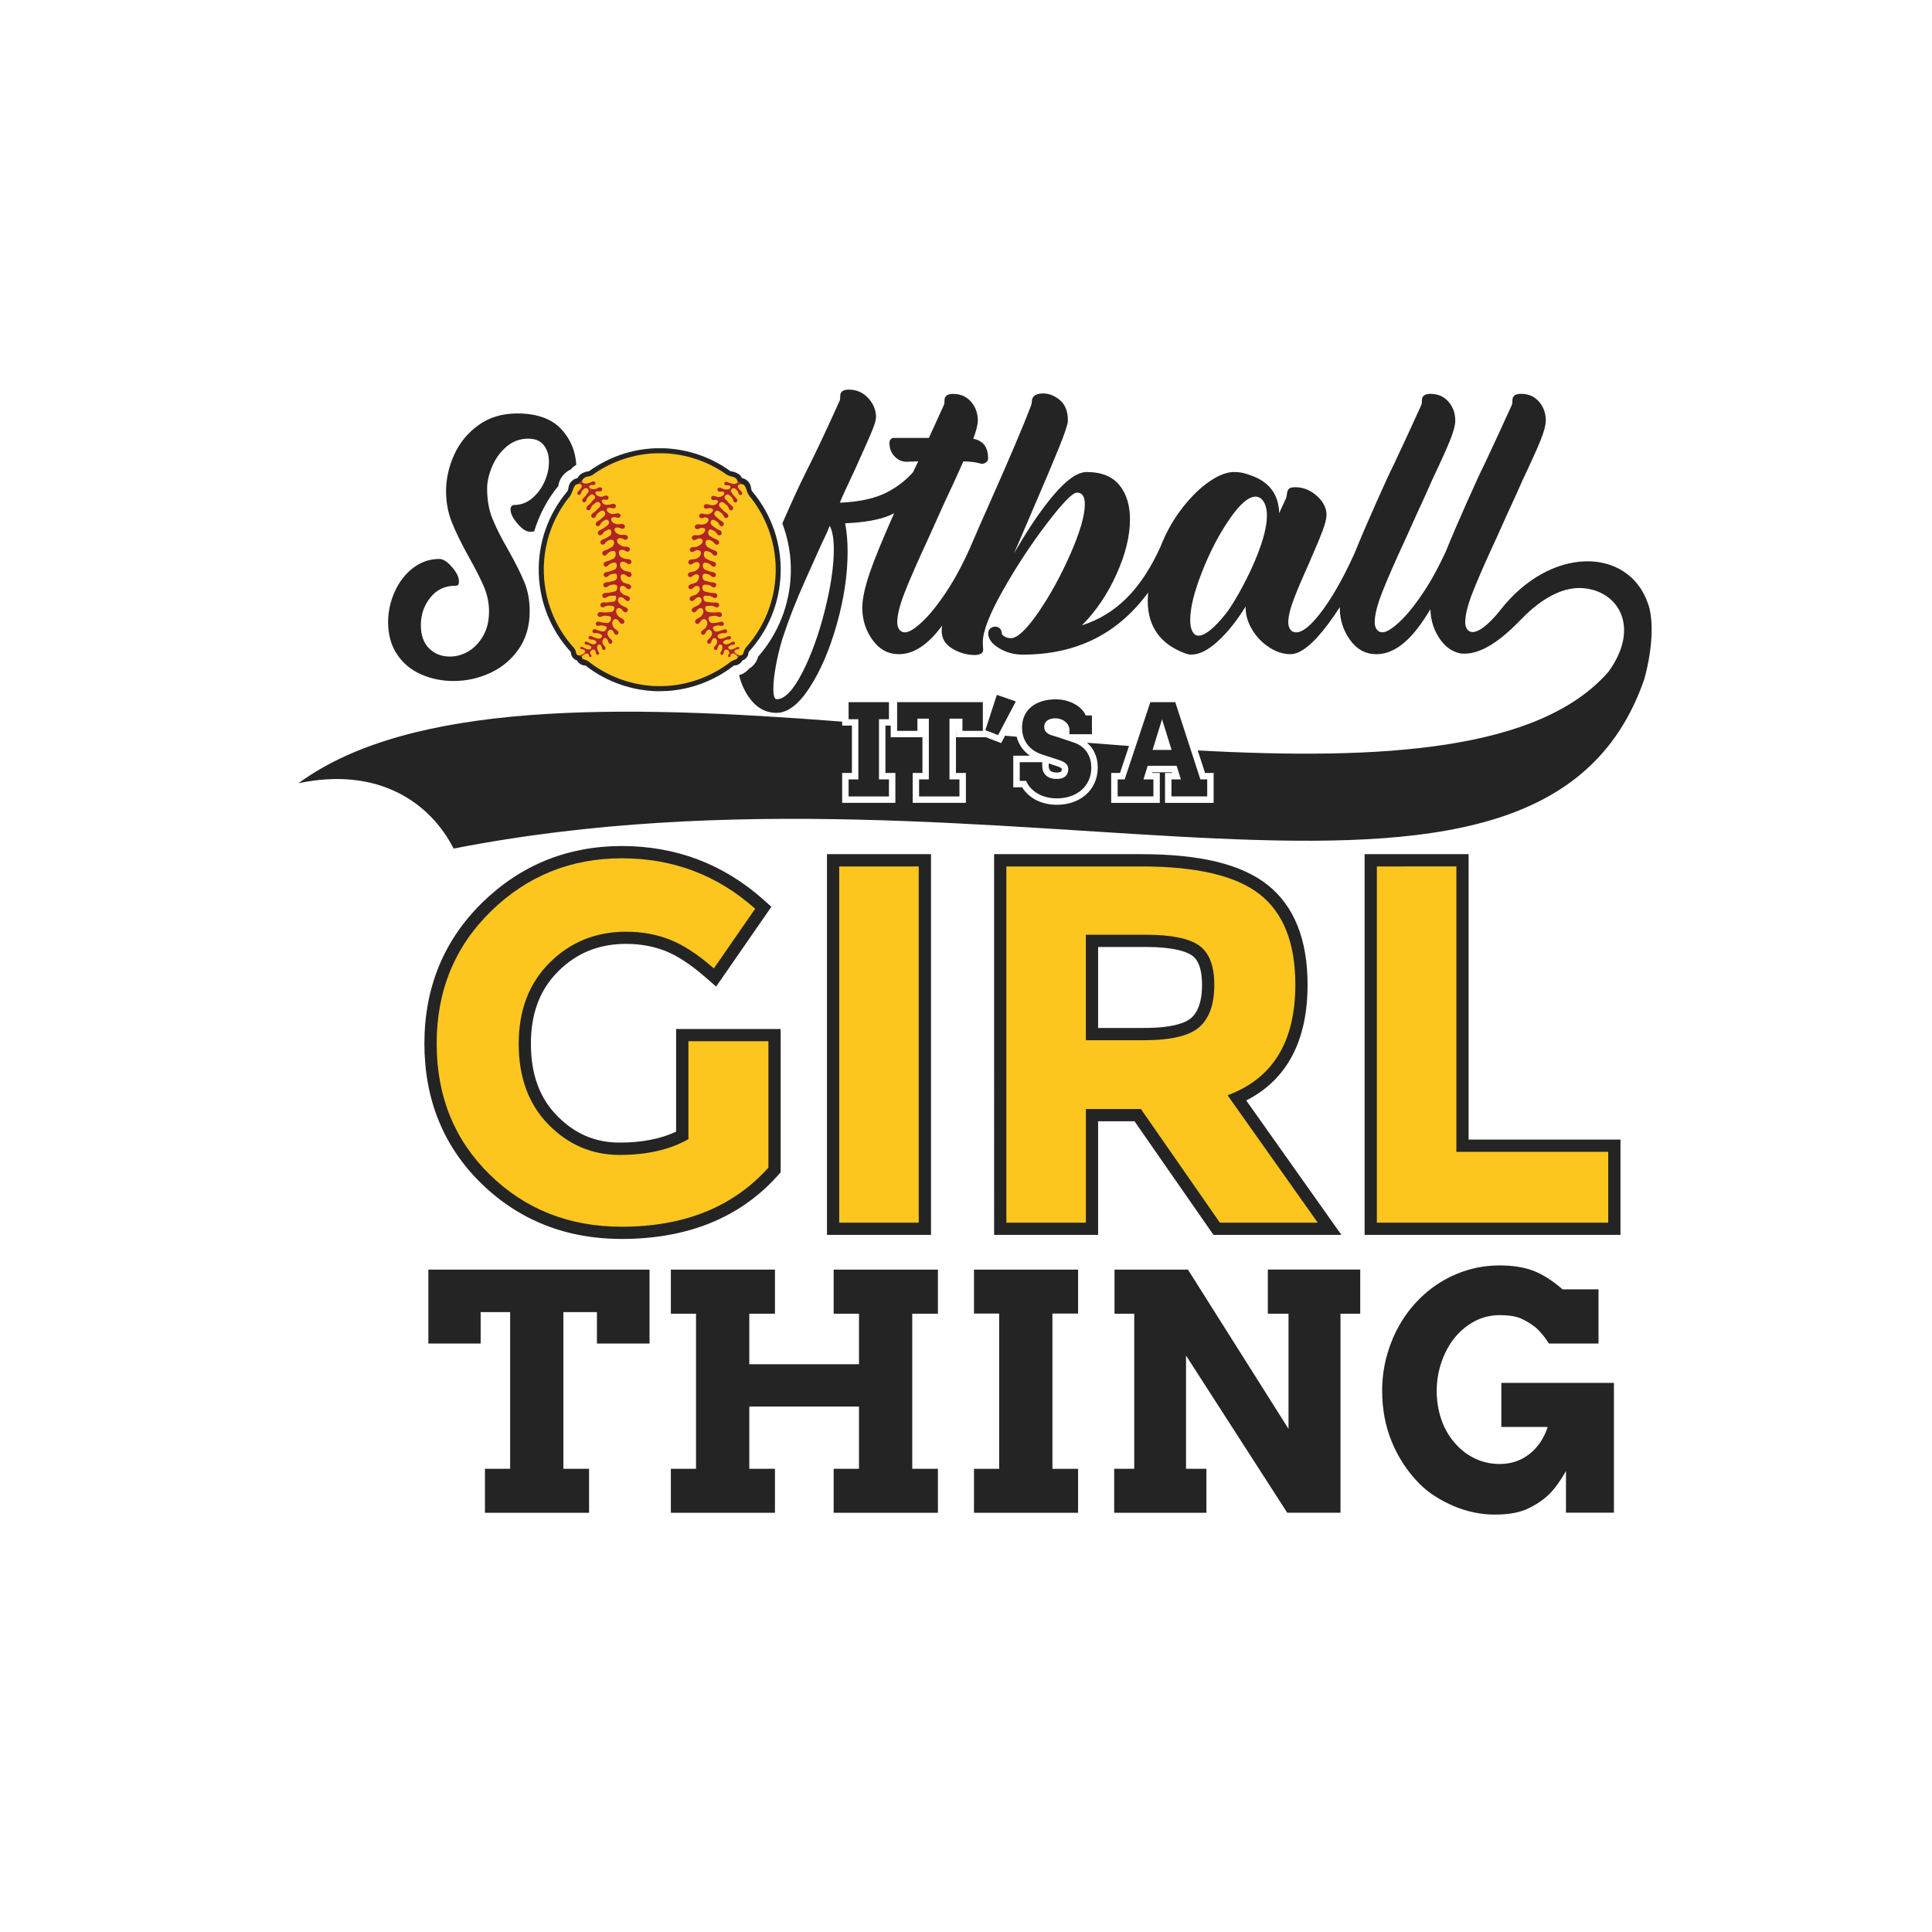 <?xml version="1.0" encoding="utf-8"?>
<!-- Generator: Adobe Illustrator 21.0.0, SVG Export Plug-In . SVG Version: 6.00 Build 0)  -->
<svg version="1.1" id="Calque_1" xmlns="http://www.w3.org/2000/svg" xmlns:xlink="http://www.w3.org/1999/xlink" x="0px" y="0px"
	 viewBox="0 0 600 600" style="enable-background:new 0 0 600 600;" xml:space="preserve">
<style type="text/css">
	.st0{fill:#242424;}
	.st1{fill:#FCC61F;}
	.st2{fill:#B12425;}
</style>
<path class="st0" d="M133.03,394.29h68.69v22.96h-16.34v-9.76h-10.41v48.66h7.97v13.65h-32.33v-13.65h7.82v-48.66h-9.16v9.76h-16.24
	V394.29z M258.9,407.99h7.87v15.69H232.7v-15.69h7.97v-13.7h-32.33v13.7h7.82v48.16h-7.82v13.65h32.33v-13.65h-7.97v-19.33h34.07
	v19.33h-7.87v13.65h32.38v-13.65h-7.97v-48.16h7.97v-13.7H258.9V407.99z M302.48,407.94h7.82v48.22h-7.82v13.65h32.33v-13.65h-7.97
	v-48.22h7.97v-13.65h-32.33V407.94z M393.73,407.99h6.43v35.76l-31.23-49.46h-22.81v13.7h6.13v48.16h-6.23v13.65h28.64v-13.65h-6.33
	v-35.17l31.43,48.81h16.54v-61.81h6.13v-13.7h-28.69V407.99z M466.25,429.5v13.65h14.4c-1.16,3.55-3.06,6.36-5.68,8.42
	c-2.62,2.06-5.7,3.09-9.21,3.09c-2.76,0-5.35-0.58-7.77-1.74c-2.42-1.16-4.55-2.83-6.38-5.01c-1.83-2.17-3.19-4.62-4.08-7.35
	c-0.9-2.72-1.35-5.59-1.35-8.62c0-3.05,0.5-6.03,1.49-8.94c1-2.91,2.37-5.43,4.11-7.57c1.74-2.14,3.81-3.84,6.2-5.11
	c2.39-1.26,4.98-1.89,7.77-1.89c2.82,0,5.02,0.35,6.6,1.05c1.58,0.7,3.04,1.58,4.38,2.64c1.34,1.06,2.78,2.77,4.31,5.13h15.39
	v-16.84h-11.16c-3.32-2.85-6.43-4.81-9.31-5.85c-2.89-1.05-6.29-1.57-10.21-1.57c-3.42,0-6.69,0.47-9.81,1.39
	c-3.12,0.93-6.04,2.24-8.74,3.93c-2.71,1.69-5.16,3.73-7.37,6.1c-2.21,2.37-4.09,5.01-5.65,7.89c-1.56,2.89-2.77,5.99-3.64,9.31
	c-0.86,3.32-1.3,6.76-1.3,10.31c0,5.78,1.02,11.12,3.06,16.01c2.04,4.9,4.91,9.21,8.59,12.93c1.49,1.49,3.16,2.81,5.01,3.96
	c1.84,1.15,3.73,2.13,5.65,2.94c1.92,0.81,3.92,1.44,5.98,1.89c2.06,0.45,4.12,0.69,6.18,0.72c4.15,0.03,7.46-0.47,9.94-1.49
	c2.47-1.03,4.69-2.39,6.65-4.08c1.96-1.69,3.97-4.35,6.03-7.97v12.95h14.89v-40.3H466.25z"/>
<path class="st0" d="M209.98,319.56h32.46v44.51l-0.97,1.08c-11.67,13.02-27.96,19.62-48.41,19.62c-17.2,0-31.86-5.8-43.57-17.22
	c-11.74-11.45-17.69-26.08-17.69-43.48c0-17.39,6.06-32.12,18-43.79c11.92-11.64,26.5-17.54,43.33-17.54
	c16.77,0,31.54,5.6,43.92,16.63l2.51,2.24l-17.16,24.78l-3.21-2.8c-4.61-4.02-8.84-6.8-12.58-8.27c-3.7-1.45-7.79-2.19-12.14-2.19
	c-8.42,0-15.31,2.77-21.06,8.47c-5.74,5.69-8.53,13.07-8.53,22.54c0,9.5,2.67,16.83,8.17,22.42c5.48,5.57,11.81,8.28,19.36,8.28
	c6.89,0,12.78-1.14,17.56-3.4V319.56z M256.83,383.51h32.3V265.27h-32.3V383.51z M387.03,341.76l29.56,41.75h-39.73l-24.53-35.29
	h-11.3v35.29h-32.3V265.27h45.75c18.24,0,31.05,3.12,39.16,9.53c8.26,6.54,12.44,16.96,12.44,31
	C406.08,323.24,399.68,335.32,387.03,341.76z M370.18,296.73c-1.72-1.2-5.62-2.64-14.44-2.64h-14.71v25.15h14.24
	c9.26,0,13.11-1.71,14.71-3.14c2.21-1.98,3.33-5.42,3.33-10.22C373.31,301.26,372.26,298.18,370.18,296.73z M456.09,353.9v-88.63
	h-32.3v118.24h79.46V353.9H456.09z"/>
<path class="st1" d="M213.79,323.36h24.85v39.25c-10.97,12.24-26.17,18.36-45.58,18.36c-16.25,0-29.89-5.38-40.91-16.14
	c-11.03-10.76-16.54-24.35-16.54-40.75c0-16.4,5.62-30.09,16.85-41.07c11.24-10.97,24.79-16.46,40.67-16.46
	c15.88,0,29.67,5.22,41.39,15.67l-12.82,18.52c-4.96-4.33-9.52-7.31-13.69-8.94c-4.17-1.63-8.68-2.45-13.53-2.45
	c-9.39,0-17.3,3.19-23.74,9.57c-6.44,6.39-9.65,14.8-9.65,25.24c0,10.45,3.09,18.81,9.26,25.09c6.17,6.28,13.53,9.42,22.08,9.42
	s15.67-1.64,21.37-4.91V323.36z M260.63,379.71h24.69V269.08h-24.69V379.71z M381.23,340.14l28.01,39.57h-30.39l-24.53-35.29h-17.09
	v35.29h-24.69V269.08h41.94c17.2,0,29.46,2.9,36.8,8.7c7.33,5.8,11,15.14,11,28.01C402.28,323.52,395.26,334.97,381.23,340.14z
	 M377.11,305.88c0-5.96-1.58-10.05-4.75-12.27s-8.7-3.32-16.62-3.32h-18.52v32.76h18.04c8.44,0,14.19-1.37,17.25-4.12
	C375.58,316.19,377.11,311.84,377.11,305.88z M452.29,357.71v-88.63H427.6v110.63h71.85v-22H452.29z"/>
<path class="st0" d="M263.54,218.07h12.53v5.29h-3.09v18.69h3.09v5.29h-12.53v-5.29h3.03v-18.69h-3.03V218.07z M278.62,226.97h6.29
	v-3.78h3.55v18.86h-3.03v5.29h12.53v-5.29h-3.09v-18.86h4.03v3.78h6.33v-8.9h-26.62V226.97z M306.01,226.77l3.96,1.51l5.5-10.44
	l-5.89-2.05L306.01,226.77z M335.93,220.31c-0.56-0.6-1.24-1.13-2.05-1.59c-0.8-0.46-1.72-0.83-2.73-1.11
	c-1.02-0.28-2.12-0.42-3.32-0.42c-1.52,0-2.92,0.19-4.19,0.58c-1.27,0.39-2.37,0.95-3.3,1.7c-0.93,0.75-1.65,1.66-2.16,2.75
	c-0.52,1.09-0.77,2.33-0.77,3.72c0,1.2,0.18,2.26,0.53,3.2c0.35,0.93,0.83,1.75,1.43,2.44c0.6,0.7,1.29,1.27,2.07,1.74
	c0.78,0.46,1.59,0.82,2.42,1.08l4.42,1.43c0.4,0.13,0.8,0.27,1.22,0.42c0.41,0.15,0.78,0.34,1.12,0.57c0.33,0.23,0.61,0.5,0.82,0.83
	c0.21,0.33,0.32,0.74,0.32,1.23c0,0.95-0.3,1.7-0.91,2.23c-0.61,0.53-1.49,0.8-2.65,0.8c-0.76,0-1.42-0.1-1.99-0.3
	c-0.57-0.2-1.04-0.48-1.41-0.84c-0.37-0.36-0.65-0.78-0.84-1.27c-0.19-0.49-0.28-1.02-0.28-1.6v-1.2h-6.99v5.81h1.99
	c0.35,0.84,0.83,1.59,1.45,2.25c0.62,0.66,1.34,1.23,2.16,1.71c0.82,0.48,1.73,0.84,2.73,1.09c1,0.25,2.06,0.38,3.18,0.38
	c1.6,0,3.05-0.23,4.36-0.7c1.31-0.46,2.44-1.11,3.38-1.95c0.94-0.84,1.67-1.84,2.19-3.01c0.52-1.17,0.78-2.46,0.78-3.88
	c0-1.04-0.13-1.98-0.41-2.82c-0.27-0.84-0.64-1.58-1.11-2.22c-0.47-0.64-1.03-1.19-1.67-1.64c-0.64-0.45-1.33-0.8-2.07-1.06
	l-5.31-1.78c-0.45-0.15-0.91-0.3-1.39-0.42c-0.48-0.13-0.91-0.3-1.3-0.52c-0.39-0.22-0.71-0.5-0.97-0.84
	c-0.25-0.34-0.38-0.8-0.38-1.38c0-0.46,0.09-0.86,0.28-1.2c0.19-0.33,0.44-0.61,0.75-0.82c0.31-0.21,0.69-0.37,1.11-0.47
	c0.43-0.1,0.88-0.15,1.37-0.15c0.54,0,1.06,0.08,1.55,0.25c0.5,0.17,0.94,0.4,1.33,0.69c0.39,0.29,0.71,0.63,0.96,1.03
	c0.25,0.4,0.41,0.82,0.47,1.27v1.7h6.99v-5.83h-1.93C336.91,221.53,336.49,220.91,335.93,220.31z M374.91,242.04v5.29h-11.1v-5.29
	h2.92l-1.31-4.21h-9l-1.31,4.21h3.09v5.29h-11.1v-5.29h2.18l7.97-23.98h7.74l7.8,23.98H374.91z M363.85,232.89l-2.97-9.52
	l-2.93,9.52H363.85z"/>
<path class="st0" d="M123.34,203.26c-1.87-2.77-2.81-6.1-2.81-10.01c0-3.28,0.68-6.44,2.05-9.48c1.36-3.04,3.26-5.5,5.68-7.37
	c2.42-1.87,5.15-2.81,8.19-2.81c1.17,0,2.48,0.84,3.92,2.52c1.44,1.68,2.16,3.14,2.16,4.39c0,0.47-0.06,0.82-0.18,1.05
	c-0.12,0.23-0.41,0.35-0.88,0.35c-3.28,0-5.89,1.23-7.84,3.69c-1.95,2.46-2.93,5.29-2.93,8.48c0,3.2,0.86,5.64,2.57,7.31
	c1.72,1.68,3.86,2.52,6.44,2.52c2.03,0,3.96-0.55,5.79-1.64c1.83-1.09,3.35-2.69,4.56-4.8c1.21-2.11,1.81-4.64,1.81-7.61
	c0-2.57-0.51-5.07-1.52-7.49c-1.01-2.42-2.57-5.5-4.68-9.25c-2.42-4.37-4.21-8.03-5.38-11c-1.17-2.96-1.76-6.16-1.76-9.6
	c0-3.82,0.84-7.59,2.52-11.29c1.68-3.7,4.19-6.77,7.55-9.19c3.35-2.42,7.37-3.63,12.05-3.63c6.16,0,10.77,1.68,13.81,5.03
	c2.75,3.04,4.25,6.68,4.51,10.93c-0.65,0.39-1.23,0.85-1.69,1.41c-0.55,0.24-1.08,0.57-1.56,0.98c-1.83,1.54-2.2,3.32-2.34,4.19
	c-3.44,4.19-5.94,8.99-7.49,14.09c-0.42,0.05-0.83,0.11-1.26,0.11c-1.17,0-2.48-0.84-3.92-2.52c-1.44-1.68-2.16-3.14-2.16-4.39
	c0-0.39,0.1-0.72,0.29-0.99c0.19-0.27,0.45-0.41,0.76-0.41c2.11,0,3.98-0.68,5.62-2.05c1.64-1.36,2.93-3.08,3.86-5.15
	c0.94-2.07,1.4-4.11,1.4-6.14c0-2.11-0.53-3.84-1.58-5.21c-1.05-1.36-2.67-2.05-4.86-2.05c-2.57,0-4.84,0.84-6.79,2.52
	c-1.95,1.68-3.43,3.74-4.45,6.2c-1.02,2.46-1.52,4.74-1.52,6.85c0,3.43,0.55,6.52,1.64,9.25c1.09,2.73,2.77,6.05,5.03,9.95
	c2.18,3.9,3.82,7.18,4.91,9.83c1.09,2.65,1.64,5.66,1.64,9.01c0,4.53-1.13,8.43-3.39,11.7c-2.26,3.28-5.21,5.75-8.84,7.43
	c-3.63,1.68-7.43,2.52-11.41,2.52c-3.59,0-6.94-0.68-10.06-2.05C127.71,208.1,125.21,206.03,123.34,203.26z M329.49,238.48
	c-0.2-0.13-0.44-0.25-0.7-0.35c-0.38-0.14-0.76-0.27-1.13-0.39l-1.98-0.64v0.8c0,0.34,0.05,0.63,0.15,0.89
	c0.08,0.21,0.2,0.39,0.36,0.55c0.16,0.16,0.39,0.29,0.68,0.39c0.35,0.12,0.79,0.19,1.32,0.19c0.62,0,1.11-0.11,1.32-0.3
	c0.07-0.07,0.23-0.2,0.23-0.73c0-0.13-0.02-0.18-0.02-0.18C329.68,238.64,329.6,238.55,329.49,238.48z M510.64,210.94
	c-32.95,95.41-197.91,18.96-369.77,52.59c-7.19-14.18-23.27-25.55-48.18-20.29c34.8-25.53,100.05-24.48,168.85-19.13v1.24h3.03
	v14.69h-3.03v9.29h16.53v-9.29h-3.09v-14.69h1.64v3.61h9.85v11.08h-3.03v9.29h16.53v-9.29h-3.09v-12.93c0.01,0,0.01,0,0.02,0
	l0.02,1.85h9.24l4.76,1.81l1.21-2.3c1.21,0.11,2.41,0.21,3.61,0.32c0.09,0.36,0.19,0.72,0.32,1.05c0.43,1.15,1.03,2.17,1.78,3.04
	c0.6,0.69,1.28,1.3,2.02,1.81h-5.18v9.81h2.76c0.34,0.58,0.75,1.12,1.21,1.61c0.75,0.8,1.63,1.5,2.63,2.08
	c0.98,0.57,2.07,1,3.25,1.3c1.15,0.29,2.38,0.44,3.66,0.44c1.82,0,3.51-0.27,5.03-0.81c1.55-0.55,2.91-1.34,4.04-2.34
	c1.15-1.02,2.05-2.27,2.69-3.69c0.63-1.42,0.96-3,0.96-4.7c0-1.25-0.17-2.4-0.5-3.43c-0.33-1.03-0.8-1.97-1.4-2.78
	c-0.42-0.57-0.91-1.06-1.44-1.52c4.38,0.36,8.73,0.69,13.05,1.01l-2.79,8.38h-2.74v9.29h15.1v-9.29h-2.37l0.07-0.21h6.05l0.07,0.21
	h-2.2v9.29h15.1v-9.29h-2.67l-2.28-7c57.37,3.1,106.12,0.12,127.54-24.4c10.16-13.96,2.99-25.42-8.3-26.02
	c-6.66-0.35-12.9,4.1-17,7.92c-2.99,2.79-11.91,13.46-20.68,12.37c-2.41-0.49-4.46-1.86-6.14-4.17c-2.03-2.81-3.06-5.99-3.16-9.53
	c-1.33,2.19-2.62,4.13-3.87,5.77c-4.17,5.45-8.47,8.17-12.9,8.17c-3.32,0-6.05-1.47-8.17-4.41c-2.13-2.94-3.19-6.28-3.19-10.02
	c0-0.07,0.01-0.15,0.01-0.21c-1.16,1.82-2.34,3.53-3.53,5.13c-4.72,6.34-8.66,9.51-11.81,9.51c-2.22,0-4.41-0.7-6.58-2.11
	c-2.17-1.4-3.94-3.23-5.3-5.49c-1.36-2.25-2.04-4.53-2.04-6.83v-0.38c-2.73,4.43-5.6,8.03-8.62,10.79
	c-3.02,2.77-5.77,4.15-8.24,4.15c-0.6,0-1.23-0.13-1.92-0.38c-7.75-2.89-11.62-8.34-11.62-16.34c0-0.82,0.06-1.68,0.14-2.56
	c-3.23,4.37-6.83,8-10.8,10.86c-7.79,5.62-17.18,8.43-28.16,8.43c-2.73,0-5.19-0.68-7.41-2.04c-2.22-1.36-3.32-2.89-3.32-4.6
	c0-0.59,0.21-1.09,0.64-1.47c0.42-0.38,0.94-0.58,1.53-0.58c0.59,0,1.09,0.19,1.47,0.58c0.38,0.38,0.57,0.87,0.57,1.47
	c0,0.34,0.3,0.68,0.89,1.02c0.59,0.34,1.23,0.51,1.92,0.51c2.04,0,4.92-2.7,8.62-8.11c3.7-5.41,7.02-11.47,9.96-18.2
	c2.94-6.72,4.41-11.83,4.41-15.32c0-2.38-0.81-3.58-2.43-3.58c-1.36,0-4.49,3.21-9.39,9.64c-4.9,6.43-9.43,13.32-13.6,20.69
	c-4.17,7.36-6.26,12.75-6.26,16.15c0,0.68,0.02,1.17,0.06,1.47c0.04,0.3,0.06,0.57,0.06,0.83c0,0.6-0.26,1.02-0.77,1.28
	c-0.51,0.26-1.11,0.38-1.79,0.38c-2.47,0-4.81-0.66-7.02-1.98c-2.21-1.32-3.32-3.17-3.32-5.55c0-0.47,0.05-1.02,0.13-1.61
	c-0.17,0.23-0.35,0.49-0.52,0.71c-4.17,5.45-8.47,8.17-12.9,8.17c-3.32,0-6.05-1.47-8.17-4.41c-2.13-2.94-3.19-6.28-3.19-10.02
	c0-2.72,0.79-6.38,2.36-10.98c1.38-4.03,3.9-10.17,7.54-18.4c-0.43,0.23-0.84,0.47-1.31,0.67c-3.24,1.4-7.88,2.23-13.92,2.49
	c0.51,2.64,0.77,5.58,0.77,8.81c0,7.07-1.11,14.54-3.32,22.41c-2.21,7.87-5.02,14.45-8.43,19.73c-3.41,5.28-6.85,7.92-10.34,7.92
	c-3.58,0-6.53-1.77-8.87-5.3c-1.26-1.91-2.17-4.05-2.76-6.42c0.12-0.03,0.24-0.05,0.35-0.09c0.58-0.19,1.11-0.47,1.65-0.86
	c0.43-0.31,0.8-0.66,1.12-1.05c0.53-0.3,1-0.69,1.42-1.15c0.84-0.92,1.21-1.85,1.39-2.58c6.24-7.1,9.83-16.18,10.14-25.67
	c0.18-5.42-0.75-10.75-2.62-15.72c0.54-1.21,0.86-1.95,0.86-1.95c2.47-5.62,4.55-10.13,6.26-13.54c3.15-6.21,6.72-13.79,10.73-22.73
	c0.08-0.26,0.13-0.7,0.13-1.34c0-0.64,0.21-1.13,0.64-1.47c0.42-0.34,1.11-0.51,2.04-0.51c2.38,0,4.39,0.87,6,2.62
	c1.62,1.75,2.43,3.73,2.43,5.94c0,0.77-0.37,2.06-1.09,3.89c-0.72,1.83-2.58,6.02-5.55,12.58c-2.47,5.19-4,8.56-4.6,10.09
	c6.21-0.26,11.19-1.38,14.94-3.38c3.11-1.66,5.69-3.71,7.8-6.1c0.54-1.13,1.08-2.27,1.61-3.37l-3.57,0.13
	c-1.45,0-2.7-0.55-3.77-1.66c-1.07-1.11-1.6-2.51-1.6-4.21c0-0.43,0.13-0.79,0.38-1.09c0.26-0.3,0.55-0.45,0.89-0.45h10.98
	l4.72-10.34c0.08-0.26,0.13-0.7,0.13-1.34c0-0.64,0.21-1.13,0.64-1.47c0.42-0.34,1.11-0.51,2.04-0.51c2.3,0,4.15,0.81,5.56,2.43
	c1.4,1.62,2.11,3.58,2.11,5.87c0,1.19-0.47,3.07-1.41,5.62c3.07,0.6,4.6,2.64,4.6,6.13c0,0.51-0.21,0.92-0.64,1.21
	c-0.43,0.3-0.85,0.45-1.28,0.45l-0.64-0.13c-1.02-0.34-2.73-0.55-5.11-0.64l-2.94,6.51c-0.51,1.11-1.15,2.47-1.91,4.09
	c-0.77,1.62-1.66,3.58-2.68,5.87l-3.45,7.66c-3.24,6.98-5.64,12.47-7.21,16.47c-1.58,4-2.36,7.15-2.36,9.45
	c0,0.85,0.21,1.58,0.64,2.17c0.42,0.6,1.02,0.89,1.79,0.89c1.19,0,2.94-1.06,5.24-3.19c2.3-2.13,4.81-5.24,7.53-9.32
	c2.59-3.89,5.07-8.5,7.43-13.78c1.77-4.14,3.8-8.77,6.1-13.93c6.21-13.96,10.51-24.09,12.9-30.39c0.08-0.26,0.15-0.7,0.19-1.34
	c0.04-0.64,0.34-1.17,0.89-1.6c0.55-0.43,1.42-0.64,2.62-0.64c1.87,0,3.62,0.7,5.24,2.11c1.62,1.4,2.43,3.51,2.43,6.32
	c0,1.02-0.87,3.7-2.62,8.05c-1.75,4.34-4.41,10.64-7.98,18.9l-6.13,14.3c4.34-7.58,8.49-13.68,12.45-18.32
	c3.96-4.64,7.34-6.96,10.15-6.96c4.51,0,7.87,1.34,10.09,4.02c2.21,2.68,3.32,6.24,3.32,10.66c0,5.19-1.4,10.9-4.21,17.11
	c-2.81,6.22-6.39,11.49-10.73,15.83c5.36-1.7,10.07-4.6,14.11-8.68c3.94-3.99,7.37-9.25,10.31-15.75c0.2-0.5,0.39-0.99,0.61-1.49
	c1.7-4,3.87-7.66,6.51-10.98c2.64-3.32,5.36-5.94,8.17-7.85c2.81-1.92,5.32-2.87,7.53-2.87c1.45,0,2.72,0.19,3.83,0.57
	c1.11,0.38,1.79,0.62,2.04,0.7c5.28,2.04,8,5.87,8.17,11.49l2.17-4.72c0.08-0.26,0.17-0.72,0.26-1.4c0.08-0.68,0.3-1.17,0.64-1.47
	c0.34-0.3,0.98-0.45,1.92-0.45c2.47,0,4.7,0.89,6.7,2.68c2,1.79,3,3.75,3,5.87c0,1.11-0.36,2.64-1.08,4.6
	c-0.72,1.96-1.55,4-2.49,6.13c-0.94,2.13-1.53,3.53-1.79,4.21c-2.13,4.68-3.75,8.49-4.85,11.43c-1.11,2.94-1.66,5.3-1.66,7.09
	c0,0.85,0.21,1.58,0.64,2.17c0.42,0.6,1.02,0.89,1.79,0.89c2.21,0,5.13-2.53,8.75-7.6c3.25-4.56,6.42-10.33,9.5-17.2
	c1.67-4.16,3.93-9.43,6.78-15.81c2.38-5.36,4.21-9.32,5.49-11.88c2.81-5.96,5.62-12.04,8.43-18.26c0.08-0.26,0.13-0.7,0.13-1.34
	c0-0.64,0.21-1.13,0.64-1.47c0.42-0.34,1.11-0.51,2.04-0.51c2.3,0,4.15,0.81,5.56,2.43c1.4,1.62,2.11,3.58,2.11,5.87
	c0,1.45-0.58,3.58-1.72,6.38c-1.15,2.81-2.96,6.81-5.43,12c-1.02,2.38-2.64,5.96-4.85,10.73l-3.45,7.66
	c-3.24,6.98-5.64,12.47-7.21,16.47c-1.58,4-2.36,7.15-2.36,9.45c0,0.85,0.21,1.58,0.64,2.17c0.42,0.6,1.02,0.89,1.79,0.89
	c1.19,0,2.94-1.06,5.24-3.19c2.3-2.13,4.81-5.24,7.53-9.32c2.39-3.59,4.68-7.81,6.88-12.58c1.66-4.11,3.87-9.27,6.65-15.51
	c2.38-5.36,4.21-9.32,5.49-11.88c2.81-5.96,5.62-12.04,8.43-18.26c0.08-0.26,0.13-0.7,0.13-1.34c0-0.64,0.21-1.13,0.64-1.47
	c0.42-0.34,1.11-0.51,2.04-0.51c2.3,0,4.15,0.81,5.56,2.43c1.4,1.62,2.11,3.58,2.11,5.87c0,1.45-0.58,3.58-1.72,6.38
	c-1.15,2.81-2.96,6.81-5.43,12c-1.02,2.38-2.64,5.96-4.85,10.73l-3.45,7.66c-3.24,6.98-5.64,12.47-7.21,16.47
	c-1.58,4-2.36,7.15-2.36,9.45c0,0.85,0.21,1.58,0.64,2.17c2.88,3.62,10.1-5.81,10.11-5.8c15.72-20.31,39.83-19.81,45.96-2.36
	C513.34,191.42,513.65,200.01,510.64,210.94z M258.95,170.55c0-3.23-0.43-5.66-1.28-7.28c-0.34,1.02-1.28,3.11-2.81,6.26
	c-0.43,0.94-2.07,4.6-4.92,10.98c-2.85,6.39-5.17,12.34-6.96,17.88c-0.85,2.81-1.53,5.62-2.04,8.43c-0.51,2.81-0.77,5.15-0.77,7.02
	c0,2.21,0.34,3.32,1.02,3.32c2.47,0,5.11-2.73,7.92-8.17c2.81-5.45,5.15-11.9,7.02-19.35C258.02,182.19,258.95,175.83,258.95,170.55
	z M392.74,156.35c-0.68-1.4-1.62-2.11-2.81-2.11c-2.21,0-4.94,2.36-8.17,7.09c-3.24,4.72-6.07,10.17-8.49,16.35
	c-2.43,6.17-3.64,11.13-3.64,14.88c0,2.04,0.42,3.49,1.28,4.34c0.34,0.34,0.77,0.51,1.28,0.51c2.04,0,4.9-2.3,8.56-6.9
	C384.4,185.91,396.49,164.23,392.74,156.35z"/>
<path class="st0" d="M233.55,152.54c-0.19-0.31-0.23-0.57-0.29-0.93c-0.1-0.65-0.25-1.54-1.27-2.4c-0.49-0.42-1.02-0.66-1.57-0.72
	c0,0,0-0.01,0-0.01c-0.24-0.6-0.72-1.11-1.38-1.46c-0.94-0.5-1.5-0.58-1.87-0.63c-0.17-0.02-0.24-0.03-0.35-0.08
	c-6-4.34-13.09-6.79-20.51-7.1l-0.03,0c-0.47-0.01-2.32-0.01-2.78,0l-0.03,0c-7.42,0.31-14.51,2.76-20.51,7.1
	c-0.11,0.05-0.18,0.06-0.35,0.08c-0.37,0.05-0.93,0.13-1.87,0.63c-0.66,0.35-1.14,0.87-1.38,1.46c0,0,0,0.01,0,0.01
	c-0.55,0.06-1.07,0.3-1.57,0.72c-1.02,0.86-1.17,1.75-1.27,2.4c-0.06,0.36-0.1,0.62-0.29,0.93c-6.05,7.15-9.21,16.24-8.91,25.61
	c0.29,9.02,3.81,17.64,9.89,24.27l0.02,0.03c0.04,0.05,0.06,0.07,0.06,0.07l0,0c0.01,0.03,0,0.06,0.01,0.1
	c0.02,0.35,0.05,0.99,0.72,1.74c0.31,0.34,0.69,0.59,1.11,0.73c0.04,0.01,0.08,0.02,0.11,0.04c0.17,0.38,0.44,0.71,0.82,0.99
	c0.27,0.19,0.53,0.33,0.79,0.42c0.26,0.09,0.52,0.12,0.8,0.12c0.04,0,0.08,0,0.12-0.01c3.41,2.67,7.22,4.72,11.35,6.09l0,0
	c2.99,1,6.07,1.61,9.19,1.83c1.45,0.15,3.64,0.09,5.01,0.01c3.16-0.22,6.28-0.83,9.31-1.84l0,0c4.13-1.37,7.94-3.42,11.35-6.09
	c0.04,0,0.08,0.01,0.12,0.01c0.28,0.01,0.54-0.03,0.8-0.12c0.27-0.09,0.53-0.23,0.79-0.42c0.38-0.28,0.66-0.61,0.82-0.99
	c0.04-0.01,0.08-0.02,0.11-0.04c0.42-0.14,0.8-0.39,1.11-0.73c0.68-0.75,0.71-1.39,0.72-1.74c0-0.04,0-0.07,0.01-0.1l0,0
	c0,0,0.02-0.02,0.06-0.07l0.02-0.03c6.09-6.63,9.6-15.25,9.89-24.27C242.76,168.78,239.6,159.69,233.55,152.54z M180.37,205.72
	c-0.44-0.32-0.65-0.69-0.74-1.01l0,0C179.72,205.03,179.93,205.4,180.37,205.72c0.05,0.04,0.11,0.08,0.16,0.11
	C180.48,205.8,180.42,205.76,180.37,205.72z M229.42,205.72c-0.05,0.04-0.11,0.08-0.16,0.11
	C229.31,205.8,229.37,205.76,229.42,205.72c0.44-0.32,0.65-0.69,0.74-1.01l0,0C230.07,205.03,229.86,205.4,229.42,205.72z"/>
<path class="st1" d="M240.89,178.1c-0.28,8.48-3.53,16.59-9.16,22.91c-0.8,0.93-0.66,1.74-1.12,2.28c-0.22,0.22-0.54,0.27-0.81,0.26
	l0,0c-0.08,0.05-0.16,0.11-0.23,0.19c-0.17,0.18-0.34,0.34-0.52,0.49c-0.01,0.05-0.02,0.1-0.05,0.16c-0.31,0.57-1.29,0.4-2.44,1.4
	c-0.01,0.01-0.01,0.01-0.02,0.02c-5.78,4.37-12.74,6.88-19.95,7.25c-0.56,0.03-2.97,0.02-3.62-0.01c-7.12-0.41-14-2.92-19.72-7.24
	c-0.01-0.01-0.01-0.01-0.02-0.02c-1.07-1.05-2.13-0.83-2.44-1.4c-0.07-0.13-0.07-0.26-0.04-0.38c-0.15-0.09-0.3-0.17-0.46-0.25
	c-0.14-0.07-0.28-0.14-0.42-0.21h0c-0.24-0.01-0.51-0.07-0.7-0.26c-0.02-0.03-0.05-0.06-0.07-0.08c0-0.01-0.01-0.01-0.01-0.02
	c-0.01-0.02-0.02-0.03-0.04-0.05c-0.02-0.03-0.04-0.07-0.05-0.11c-0.11-0.29-0.2-1.33-0.94-2.02c-5.64-6.31-8.89-14.43-9.16-22.91
	c-0.28-8.48,2.41-16.72,7.6-23.38c1.01-0.83,1.33-2.82,1.97-3.78c0.27-0.41,0.65-0.59,1.08-0.6c0,0,0,0,0.01,0l0,0
	c0.13-0.09,0.25-0.18,0.36-0.29c0.17-0.16,0.31-0.34,0.46-0.51c0.02-0.02,0.03-0.04,0.05-0.06c0.02-0.01,0.04-0.03,0.07-0.07
	c0.04-0.03,0.09-0.06,0.13-0.1c-0.29,0.27,0.02,0,0.11-0.06c0.03-0.02,0.06-0.04,0.09-0.06c0.13-0.3,0.35-0.58,0.68-0.8
	c0.69-0.37,1.02-0.41,1.34-0.46c0.04,0,0.07-0.01,0.11-0.01c0.21-0.01,1.02-0.24,1.8-0.95c5.57-3.79,12.05-5.93,18.82-6.21
	c0.43-0.01,2.23-0.01,2.66,0c6.77,0.28,13.25,2.42,18.82,6.21c0.79,0.7,1.88,0.96,1.91,0.96c0.32,0.04,0.65,0.09,1.34,0.46
	c0.43,0.28,0.67,0.66,0.76,1.06l0,0c0.18,0.12,0.37,0.23,0.61,0.33c0.04,0.06,0.09,0.12,0.13,0.18c0.13,0.15,0.26,0.27,0.4,0.38
	c0.03,0,0.04,0,0.04,0c0.43,0.01,0.81,0.19,1.08,0.6c0.63,0.96,0.53,2.31,1.97,3.78C238.48,161.38,241.17,169.62,240.89,178.1z"/>
<path class="st2" d="M196,178.06c0.15,0.2,0.19,0.47,0.09,0.71c-0.07,0.16-0.19,0.28-0.34,0.36l0.01,0c0,0-0.42,0.32-1.09-0.26
	c-0.36-0.32-0.68-0.46-0.96-0.54c-0.15-0.01-0.96-0.02-0.99,0.67c-0.03,0.76,0.27,1.42,0.88,1.87c0.03,0.01,0.06,0.03,0.09,0.04
	c0,0,0-0.01,0,0c0.02,0.01,0.52,0.27,1.29,0.43c0.49,0.1,0.74,0.31,0.85,0.44c0.01,0.01,0.02,0.03,0.03,0.04
	c0.01,0.02,0.03,0.04,0.04,0.05c0.13,0.21,0.15,0.48,0.03,0.71c-0.08,0.16-0.21,0.27-0.36,0.33l0,0c0,0-0.45,0.29-1.07-0.34
	c-0.31-0.32-0.6-0.49-0.85-0.59c-0.21-0.05-0.92-0.14-1.12,0.59c-0.23,0.87,0.29,1.41,0.94,1.97c0.01,0.01,0.02,0.02,0.03,0.03
	c0.17,0.09,0.59,0.3,1.17,0.45c0.48,0.13,0.72,0.35,0.82,0.49c0.01,0.01,0.02,0.03,0.03,0.05c0.01,0.02,0.02,0.04,0.03,0.05
	c0.12,0.22,0.12,0.49-0.01,0.71c-0.09,0.15-0.23,0.25-0.38,0.31l0,0c0,0-0.46,0.26-1.04-0.41c-0.33-0.38-0.63-0.57-0.91-0.68
	c-0.07-0.02-0.14-0.05-0.21-0.07c0,0,0.01,0.01,0.01,0.01s-0.82-0.24-1.05,0.58c-0.23,0.82,0.32,1.29,0.92,1.82
	c0.02,0.02,0.04,0.04,0.06,0.05c0.17,0.11,0.56,0.35,1.13,0.55c0.47,0.16,0.69,0.4,0.78,0.56c0.01,0.01,0.02,0.03,0.03,0.05
	c0.01,0.02,0.02,0.04,0.03,0.06c0.1,0.23,0.08,0.49-0.07,0.71c-0.1,0.14-0.25,0.24-0.41,0.28l0,0c0,0-0.48,0.22-1.01-0.49
	c-0.26-0.35-0.51-0.56-0.75-0.7c-0.2-0.09-0.87-0.33-1.21,0.39c-0.4,0.85,0.2,1.56,0.69,2.15c0.02,0.02,0.03,0.04,0.04,0.05
	c0.2,0.14,0.51,0.34,0.92,0.53c0.45,0.21,0.65,0.47,0.73,0.63c0.01,0.02,0.01,0.03,0.02,0.05c0.01,0.02,0.02,0.04,0.02,0.06
	c0.08,0.23,0.04,0.5-0.13,0.7c-0.11,0.13-0.27,0.21-0.43,0.24l0,0c0,0-0.5,0.18-0.96-0.58c-0.25-0.41-0.5-0.64-0.74-0.8
	c-0.21-0.1-0.85-0.33-1.25,0.35c-0.49,0.82-0.14,1.59,0.28,2.25c0.01,0.01,0.01,0.02,0.02,0.03c0.14,0.14,0.41,0.4,0.81,0.65
	c0.37,0.24,0.51,0.49,0.56,0.64c0.01,0.02,0.01,0.03,0.01,0.05c0.01,0.02,0.01,0.04,0.01,0.05c0.04,0.22-0.03,0.44-0.21,0.6
	c-0.12,0.1-0.26,0.15-0.41,0.15l0,0c0,0-0.46,0.09-0.77-0.63c-0.15-0.35-0.32-0.57-0.49-0.74c-0.11-0.09-0.71-0.56-1.25,0.15
	c-0.6,0.79-0.09,1.55,0.21,1.99c0.01,0.01,0.01,0.01,0.01,0.02c0.13,0.16,0.32,0.38,0.59,0.61c0.31,0.27,0.41,0.52,0.43,0.67
	c0,0.01,0,0.03,0.01,0.04c0,0.02,0,0.04,0,0.05c0.01,0.2-0.09,0.41-0.27,0.53c-0.12,0.08-0.26,0.11-0.4,0.09l0,0
	c0,0-0.44,0.03-0.63-0.68c-0.11-0.4-0.27-0.65-0.43-0.84c-0.01-0.02-0.03-0.03-0.04-0.04c-0.2-0.18-0.55-0.38-0.9-0.04
	c-0.53,0.52-0.53,1.15-0.21,1.8c0.01,0.02,0.01,0.03,0.02,0.04c0.1,0.14,0.23,0.3,0.41,0.48c0.26,0.26,0.33,0.49,0.34,0.62
	c0,0.01,0,0.03,0,0.04c0,0.02,0,0.03,0,0.05c-0.01,0.18-0.1,0.35-0.27,0.45c-0.11,0.06-0.24,0.08-0.36,0.05l0,0
	c0,0-0.39,0-0.51-0.65c-0.07-0.36-0.19-0.6-0.32-0.77c-0.06-0.07-0.12-0.14-0.18-0.2c-0.16-0.1-0.39-0.15-0.65,0.04
	c-0.56,0.41-0.34,1.25-0.04,1.95c0,0.01,0,0.01,0.01,0.02c0.01,0.02,0.03,0.04,0.05,0.06c0.21,0.24,0.26,0.45,0.26,0.57
	c0,0.01,0,0.02,0,0.03c0,0.02,0,0.03,0,0.04c-0.02,0.16-0.11,0.31-0.27,0.38c-0.1,0.05-0.22,0.05-0.32,0.03l0,0
	c0,0-0.35-0.03-0.41-0.6c-0.04-0.32-0.14-0.54-0.24-0.7c-0.07-0.09-0.14-0.18-0.21-0.26c-0.12-0.07-0.41-0.19-0.82,0.08
	c-0.54,0.36-0.62,0.76-0.45,1.17c0.04,0.06,0.09,0.13,0.15,0.19c0.17,0.19,0.2,0.35,0.21,0.44c0,0.01,0,0.02,0,0.03
	c0,0.01,0,0.02,0,0.03c-0.01,0.12-0.09,0.24-0.21,0.29c-0.08,0.04-0.17,0.04-0.25,0.02l0,0c0,0-0.27-0.02-0.32-0.47
	c-0.01-0.08-0.03-0.15-0.04-0.22c-0.1-0.15-0.46-0.59-1.06-0.36c-0.29,0.18-0.55,0.34-0.76,0.5c-0.14,0.12-0.27,0.28-0.32,0.45
	c-0.15-0.09-0.3-0.17-0.46-0.25c-0.14-0.07-0.28-0.14-0.42-0.21c0.34,0.01,0.64-0.09,0.64-0.09s0.09-0.03,0.26-0.11
	c-0.05,0.02-0.04,0.01,0.08-0.05c0.52-0.24,0.89-0.6,0.89-0.94c0-0.21-0.19-0.38-0.34-0.48c-0.03-0.02-0.06-0.04-0.09-0.06
	c-0.13-0.07-0.31-0.12-0.56-0.12c-0.45,0-0.5-0.26-0.5-0.26l0,0c-0.03-0.08-0.04-0.16-0.01-0.25c0.04-0.13,0.14-0.21,0.26-0.24
	c0.01,0,0.03-0.01,0.05-0.01c0.01,0,0.01,0,0.02,0c0.09-0.01,0.25,0.01,0.46,0.15c0.33,0.22,0.6,0.31,0.61,0.31c0,0,0,0,0,0
	c0.15,0.06,0.31,0.12,0.49,0.2c0.05,0.02,0.09,0.04,0.13,0.06c0.4,0.14,0.98,0.24,1.29-0.2c0.24-0.34,0.02-0.6-0.13-0.72
	c-0.14-0.09-0.28-0.19-0.45-0.28c-0.17-0.08-0.4-0.15-0.72-0.16c-0.58,0-0.65-0.34-0.65-0.34l0,0c-0.04-0.1-0.05-0.21-0.01-0.32
	c0.05-0.16,0.18-0.27,0.34-0.31c0.01,0,0.03-0.01,0.06-0.01c0.01,0,0.01,0,0.02,0c0.12-0.01,0.33,0.01,0.6,0.2
	c0.42,0.29,0.77,0.4,0.79,0.41c0,0,0,0,0,0c0.12,0.04,0.24,0.09,0.37,0.14c0.02,0.01,0.05,0.01,0.08,0.02
	c0.59,0.18,1.08,0.02,1.33-0.36c0.18-0.27-0.04-0.5-0.18-0.62c-0.18-0.11-0.37-0.22-0.58-0.32c-0.2-0.08-0.46-0.14-0.82-0.12
	c-0.65,0.04-0.75-0.33-0.75-0.33l0,0c-0.05-0.11-0.07-0.24-0.04-0.36c0.05-0.19,0.19-0.32,0.36-0.37c0.02-0.01,0.04-0.01,0.07-0.02
	c0.01,0,0.01,0,0.02,0c0.13-0.02,0.37-0.01,0.69,0.17c0.5,0.29,0.9,0.39,0.92,0.4c0,0,0,0,0,0c0.2,0.06,0.42,0.13,0.65,0.21l0,0
	c0.63,0.18,1.13,0,1.4-0.52c0.19-0.37-0.1-0.63-0.28-0.75c-0.23-0.12-0.49-0.24-0.77-0.35c-0.23-0.07-0.52-0.12-0.93-0.06
	c-0.72,0.1-0.87-0.31-0.87-0.31l0.01,0c-0.07-0.12-0.1-0.26-0.07-0.4c0.04-0.21,0.18-0.38,0.37-0.45c0.02-0.01,0.04-0.02,0.08-0.03
	c0.01,0,0.02,0,0.02-0.01c0.15-0.03,0.41-0.05,0.79,0.14c0.58,0.29,1.04,0.36,1.06,0.37c0,0,0,0,0,0c0.2,0.04,0.41,0.09,0.63,0.15
	c0.01,0,0.05,0,0.14,0.02c0.61,0.14,1.15-0.37,1.31-0.96c0.08-0.3-0.06-0.48-0.22-0.57c-0.32-0.11-0.68-0.23-1.07-0.33
	c-0.26-0.04-0.57-0.05-1,0.07c-0.75,0.22-0.97-0.2-0.97-0.2l0.01,0c-0.09-0.12-0.14-0.26-0.14-0.42c0.01-0.23,0.14-0.43,0.33-0.53
	c0.02-0.01,0.04-0.02,0.08-0.04c0.01,0,0.02-0.01,0.02-0.01c0.15-0.06,0.43-0.11,0.85,0.03c0.66,0.22,1.16,0.23,1.18,0.24
	c0,0,0,0,0,0c0.28,0.02,0.59,0.05,0.91,0.09c0.05,0.01,0.1,0.02,0.14,0.02c0.58-0.02,1.04-0.36,1.23-1.18
	c0.13-0.57-0.15-0.8-0.39-0.89c-0.4-0.07-0.85-0.16-1.35-0.21c-0.3-0.01-0.65,0.04-1.11,0.24c-0.81,0.36-1.12-0.07-1.12-0.07l0.01,0
	c-0.12-0.11-0.2-0.27-0.22-0.44c-0.03-0.26,0.09-0.5,0.28-0.65c0.02-0.01,0.04-0.03,0.08-0.05c0.01,0,0.02-0.01,0.03-0.01
	c0.16-0.09,0.46-0.19,0.96-0.11c0.77,0.14,1.33,0.07,1.35,0.07c0,0,0,0,0,0c0.2-0.02,0.41-0.03,0.62-0.03
	c0.08-0.01,0.19-0.02,0.35-0.03c0.87-0.05,1.38-0.29,1.55-1.11c0.13-0.65-0.41-0.81-0.65-0.86c-0.37-0.03-0.78-0.07-1.23-0.08
	c-0.3,0.02-0.64,0.09-1.08,0.34c-0.77,0.43-1.12,0.03-1.12,0.03l0.01,0c-0.13-0.1-0.22-0.25-0.26-0.42
	c-0.05-0.26,0.04-0.5,0.22-0.67c0.02-0.02,0.04-0.04,0.07-0.06c0.01-0.01,0.02-0.01,0.03-0.02c0.15-0.1,0.44-0.23,0.94-0.19
	c0.78,0.07,1.33-0.05,1.35-0.05c0,0,0,0,0,0c0.31-0.05,0.66-0.1,1.03-0.14c0.16-0.02,0.3-0.02,0.43-0.02
	c0.54-0.15,0.84-0.65,0.84-1.34c0-0.33-0.18-0.47-0.38-0.53c-0.43-0.01-0.94-0.02-1.49,0.02c-0.29,0.04-0.63,0.15-1.05,0.42
	c-0.73,0.5-1.11,0.12-1.11,0.12l0.01,0c-0.13-0.09-0.24-0.23-0.29-0.4c-0.07-0.25,0-0.51,0.16-0.69c0.01-0.02,0.04-0.04,0.07-0.07
	c0.01-0.01,0.02-0.01,0.02-0.02c0.14-0.11,0.42-0.27,0.93-0.26c0.78,0,1.33-0.16,1.35-0.16c0,0,0,0,0,0
	c0.31-0.08,0.65-0.16,1.01-0.22c0.11-0.02,0.21-0.03,0.3-0.05c0.42-0.15,0.76-0.47,0.79-1.25c0.03-0.79-0.57-0.9-0.83-0.92
	c-0.32,0.02-0.67,0.04-1.04,0.09c-0.29,0.06-0.62,0.18-1.02,0.49c-0.7,0.54-1.1,0.19-1.1,0.19l0.01,0
	c-0.14-0.08-0.25-0.21-0.31-0.38c-0.09-0.25-0.03-0.51,0.12-0.69c0.01-0.02,0.03-0.04,0.06-0.07c0.01-0.01,0.01-0.01,0.02-0.02
	c0.13-0.12,0.41-0.29,0.91-0.32c0.78-0.04,1.31-0.24,1.33-0.24c0,0,0,0,0,0c0.3-0.1,0.64-0.19,1-0.28c0.05-0.01,0.1-0.02,0.15-0.03
	c0.48-0.25,0.73-0.79,0.62-1.5c-0.08-0.52-0.47-0.62-0.75-0.63c-0.29,0.04-0.6,0.09-0.93,0.16c-0.28,0.08-0.61,0.23-0.98,0.57
	c-0.66,0.59-1.08,0.28-1.08,0.28l0.01,0c-0.15-0.07-0.27-0.19-0.34-0.35c-0.11-0.24-0.07-0.5,0.06-0.7
	c0.01-0.02,0.03-0.05,0.06-0.08c0.01-0.01,0.01-0.01,0.02-0.02c0.12-0.13,0.38-0.33,0.88-0.39c0.78-0.11,1.29-0.34,1.31-0.35
	c0,0,0,0,0,0c0.3-0.12,0.62-0.25,0.97-0.36c0.05-0.02,0.09-0.03,0.13-0.04c0.29-0.2,0.72-0.82,0.53-1.58
	c-0.21-0.84-1.04-0.54-1.04-0.54l0.01-0.01c-0.19,0.05-0.4,0.1-0.6,0.17c-0.28,0.11-0.58,0.29-0.92,0.65
	c-0.6,0.65-1.06,0.37-1.06,0.37l0.01,0c-0.15-0.06-0.29-0.17-0.37-0.32c-0.13-0.23-0.12-0.49,0-0.7c0.01-0.02,0.03-0.05,0.05-0.08
	c0.01-0.01,0.01-0.02,0.02-0.02c0.11-0.14,0.35-0.36,0.84-0.47c0.76-0.17,1.25-0.46,1.27-0.46c0,0,0,0,0,0
	c0.27-0.14,0.58-0.29,0.9-0.43c0.39-0.26,0.75-0.96,0.56-1.79c-0.14-0.63-0.74-0.59-1.07-0.51c-0.21,0.07-0.44,0.14-0.67,0.22
	c-0.27,0.13-0.57,0.32-0.88,0.71c-0.56,0.68-1.03,0.44-1.03,0.44l0.01,0c-0.16-0.05-0.3-0.15-0.39-0.3
	c-0.14-0.22-0.14-0.49-0.04-0.7c0.01-0.02,0.02-0.05,0.05-0.08c0.01-0.01,0.01-0.02,0.02-0.03c0.1-0.15,0.33-0.38,0.81-0.52
	c0.75-0.22,1.22-0.53,1.24-0.54c0,0,0,0,0,0c0.26-0.16,0.55-0.32,0.86-0.48c0.41-0.36,0.79-1.05,0.53-1.75
	c-0.2-0.55-0.76-0.53-1.11-0.46c-0.21,0.08-0.43,0.16-0.65,0.25c-0.26,0.14-0.55,0.35-0.85,0.74c-0.53,0.71-1.01,0.48-1.01,0.48l0,0
	c-0.16-0.04-0.3-0.14-0.4-0.28c-0.15-0.21-0.17-0.48-0.07-0.7c0.01-0.02,0.02-0.05,0.04-0.09c0.01-0.01,0.01-0.02,0.02-0.03
	c0.1-0.15,0.31-0.39,0.79-0.55c0.74-0.25,1.2-0.58,1.22-0.59c0,0,0,0,0,0c0.26-0.17,0.55-0.35,0.87-0.53
	c0.32-0.28,0.59-0.9,0.29-1.56c-0.17-0.37-0.49-0.41-0.76-0.36c-0.3,0.13-0.64,0.27-0.98,0.44c-0.25,0.15-0.53,0.38-0.8,0.8
	c-0.48,0.74-0.98,0.55-0.98,0.55l0,0c-0.16-0.03-0.31-0.11-0.42-0.25c-0.16-0.2-0.2-0.47-0.12-0.69c0.01-0.02,0.02-0.05,0.04-0.09
	c0-0.01,0.01-0.02,0.01-0.03c0.09-0.16,0.29-0.41,0.75-0.61c0.72-0.3,1.16-0.67,1.18-0.68c0,0,0,0,0,0c0.25-0.19,0.54-0.4,0.85-0.6
	c0,0,0,0,0,0c0.39-0.33,0.86-0.77,0.47-1.47c-0.28-0.51-0.74-0.44-1-0.34c-0.26,0.14-0.54,0.3-0.83,0.49
	c-0.22,0.17-0.46,0.41-0.67,0.84c-0.38,0.75-0.86,0.62-0.86,0.62l0,0c-0.15-0.01-0.3-0.08-0.42-0.19c-0.18-0.17-0.23-0.42-0.18-0.64
	c0-0.02,0.01-0.05,0.03-0.09c0-0.01,0.01-0.02,0.01-0.03c0.06-0.16,0.23-0.42,0.64-0.65c0.65-0.36,1.02-0.74,1.04-0.76c0,0,0,0,0,0
	c0.22-0.21,0.46-0.43,0.73-0.65c0.05-0.04,0.09-0.07,0.14-0.11c0.26-0.27,0.56-0.76,0.14-1.35c-0.32-0.46-0.79-0.38-1.04-0.29
	c-0.3,0.19-0.63,0.4-0.98,0.65c-0.21,0.19-0.44,0.45-0.63,0.89c-0.34,0.78-0.83,0.68-0.83,0.68l0,0c-0.16,0-0.31-0.06-0.44-0.17
	c-0.19-0.17-0.26-0.41-0.22-0.64c0-0.02,0.01-0.05,0.02-0.09c0-0.01,0.01-0.02,0.01-0.03c0.06-0.16,0.2-0.44,0.61-0.69
	c0.63-0.4,0.99-0.82,1-0.83c0,0,0,0,0,0c0.21-0.22,0.44-0.46,0.7-0.7c0.08-0.07,0.16-0.14,0.23-0.2c0,0,0,0,0,0
	c0.33-0.36,0.5-0.83,0.07-1.34c-0.35-0.41-0.88-0.26-1.08-0.18c-0.33,0.25-0.75,0.54-1.16,0.91c-0.19,0.19-0.37,0.45-0.51,0.87
	c-0.25,0.75-0.72,0.69-0.72,0.69l0-0.01c-0.15,0.01-0.3-0.03-0.42-0.12c-0.19-0.14-0.27-0.36-0.26-0.58c0-0.02,0-0.05,0.01-0.08
	c0-0.01,0-0.02,0.01-0.03c0.04-0.16,0.16-0.42,0.51-0.69c0.56-0.42,0.86-0.83,0.87-0.84c0,0,0,0,0,0c0.18-0.22,0.38-0.46,0.6-0.7
	c0.12-0.13,0.22-0.23,0.33-0.32c0.04-0.06,0.1-0.12,0.17-0.18c0.33-0.43,0.27-0.8-0.27-1.22c-0.37-0.29-0.74-0.13-0.96,0
	c-0.26,0.22-0.55,0.47-0.85,0.77c-0.16,0.19-0.32,0.44-0.42,0.85c-0.18,0.72-0.63,0.7-0.63,0.7l0,0c-0.14,0.02-0.28-0.01-0.4-0.09
	c-0.18-0.12-0.28-0.32-0.28-0.52c0-0.02,0-0.05,0.01-0.08c0-0.01,0-0.02,0-0.02c0.03-0.15,0.12-0.41,0.43-0.68
	c0.49-0.43,0.74-0.84,0.75-0.85c0,0,0,0,0,0c0.15-0.22,0.32-0.46,0.51-0.7c0.05-0.06,0.09-0.11,0.14-0.17
	c0.01-0.01,0.01-0.02,0.02-0.03c0.31-0.43,0.13-0.96-0.37-1.21c-0.33-0.17-0.69,0.01-0.9,0.15c-0.17,0.15-0.35,0.32-0.54,0.5
	c-0.14,0.17-0.28,0.4-0.38,0.76c-0.17,0.64-0.56,0.63-0.56,0.63l0,0c-0.12,0.02-0.25-0.01-0.36-0.08c-0.17-0.11-0.25-0.28-0.25-0.47
	c0-0.02,0-0.04,0-0.07c0-0.01,0-0.01,0-0.02c0.02-0.13,0.11-0.36,0.39-0.61c0.44-0.39,0.67-0.75,0.68-0.76c0,0,0,0,0,0
	c0.04-0.06,0.09-0.13,0.14-0.2c0.01-0.01,0.01-0.02,0.02-0.03c0.18-0.33,0.17-0.59,0.11-0.76c-0.17-0.4-0.95-0.45-1.03-0.46
	c0.13-0.09,0.25-0.18,0.36-0.29c0.17-0.16,0.31-0.34,0.46-0.51c0.02-0.02,0.03-0.04,0.05-0.06c0.02-0.01,0.04-0.03,0.07-0.07
	c0.04-0.03,0.09-0.06,0.13-0.1c-0.29,0.27,0.02,0,0.11-0.06c0.03-0.02,0.06-0.04,0.09-0.06c-0.04,0.09-0.07,0.17-0.09,0.26
	c-0.02,0.1-0.02,0.18-0.01,0.26c0.05,0.16,0.21,0.37,0.63,0.5c0.28,0.08,0.56,0.08,0.8,0.05c0.2-0.06,0.4-0.11,0.59-0.15
	c0,0,0,0,0,0c0,0,0.06-0.01,0.15-0.04c0.02-0.01,0.04-0.01,0.04-0.01c0,0,0,0,0,0c0.17-0.05,0.45-0.14,0.78-0.3
	c0.33-0.17,0.58-0.16,0.71-0.13c0.01,0,0.03,0.01,0.04,0.01c0.02,0.01,0.03,0.01,0.05,0.01c0.17,0.06,0.31,0.21,0.35,0.41
	c0.02,0.13,0,0.26-0.06,0.37l0,0c0,0-0.13,0.38-0.79,0.29c-0.25-0.03-0.45-0.02-0.62,0.01c-0.11,0.04-0.75,0.34-0.31,0.9
	c0.34,0.44,1.18,0.41,1.63,0.35c0.15-0.03,0.54-0.13,1-0.37c0.37-0.19,0.64-0.18,0.79-0.15c0.01,0,0.03,0.01,0.04,0.01
	c0.02,0.01,0.04,0.01,0.05,0.02c0.19,0.07,0.35,0.24,0.39,0.45c0.03,0.15,0,0.29-0.07,0.41l0,0c0,0-0.14,0.42-0.88,0.33
	c-0.42-0.05-0.71,0-0.95,0.08c-0.02,0.01-0.03,0.01-0.05,0.02c-0.12,0.1-0.37,0.41,0.04,0.9c0.51,0.61,1.45,0.72,1.79,0.68
	c0.02,0,0.03,0,0.04,0c0.2-0.05,0.44-0.12,0.71-0.24c0.41-0.17,0.7-0.14,0.85-0.1c0.02,0,0.03,0.01,0.05,0.02
	c0.02,0.01,0.04,0.01,0.05,0.02c0.2,0.09,0.35,0.28,0.38,0.51c0.02,0.16-0.03,0.3-0.1,0.43l0,0c0,0-0.19,0.44-0.96,0.28
	c-0.2-0.04-0.37-0.06-0.53-0.06c-0.17,0.04-0.75,0.23-0.41,0.89c0.37,0.71,1.11,0.77,1.57,0.78c0.02,0,0.04,0,0.05,0c0,0-0.01,0,0,0
	c0.02,0,0.56-0.01,1.28-0.25c0.45-0.15,0.76-0.09,0.92-0.03c0.02,0.01,0.03,0.01,0.05,0.02c0.02,0.01,0.04,0.02,0.05,0.03
	c0.21,0.11,0.35,0.33,0.36,0.58c0.01,0.17-0.05,0.32-0.15,0.45l0.01,0c0,0-0.24,0.45-1.05,0.21c-0.46-0.13-0.81-0.13-1.09-0.08
	c-0.05,0.01-0.1,0.03-0.15,0.04c-0.27,0.11-0.6,0.34-0.35,0.85c0.4,0.79,1.35,1.01,1.66,1.02c0.02,0,0.03,0,0.04,0
	c0.17,0,0.63-0.02,1.2-0.17c0.46-0.12,0.75-0.04,0.91,0.03c0.02,0.01,0.03,0.02,0.04,0.02c0.02,0.01,0.04,0.02,0.05,0.03
	c0.2,0.13,0.33,0.35,0.32,0.6c-0.01,0.17-0.07,0.32-0.17,0.43l0.01,0c0,0-0.26,0.43-1.05,0.15c-0.26-0.09-0.49-0.14-0.69-0.15
	c0,0,0.01,0,0.01,0s-1.25,0.06-1.01,0.91c0.24,0.84,0.94,1.1,1.68,1.3c0,0,0,0,0.01,0c0.2,0.02,0.66,0.04,1.24-0.04
	c0.49-0.07,0.8,0.04,0.95,0.13c0.02,0.01,0.03,0.02,0.04,0.03c0.02,0.01,0.04,0.03,0.05,0.04c0.19,0.15,0.3,0.4,0.27,0.66
	c-0.02,0.17-0.11,0.32-0.23,0.43l0.01,0c0,0-0.32,0.42-1.12,0.04c-0.41-0.2-0.73-0.26-1.01-0.27c-0.31,0.02-0.95,0.13-0.87,0.75
	c0.1,0.8,0.94,1.29,1.57,1.49c0.12,0.02,0.63,0.11,1.33,0.06c0.5-0.04,0.79,0.09,0.94,0.2c0.02,0.01,0.03,0.02,0.04,0.03
	c0.02,0.02,0.04,0.03,0.05,0.04c0.18,0.17,0.27,0.42,0.22,0.68c-0.04,0.17-0.13,0.32-0.26,0.42l0.01,0c0,0-0.35,0.4-1.12-0.04
	c-0.39-0.22-0.71-0.31-0.98-0.34c-0.24,0.01-1.09,0.1-1.02,0.91c0.08,0.94,1.38,1.49,1.88,1.71c0.02,0.01,0.03,0.02,0.05,0.02
	c0.23,0.03,0.52,0.05,0.85,0.04c0.5-0.02,0.79,0.13,0.93,0.24c0.01,0.01,0.03,0.02,0.04,0.03c0.02,0.02,0.04,0.03,0.05,0.04
	c0.17,0.17,0.26,0.43,0.19,0.69c-0.04,0.17-0.15,0.31-0.28,0.41l0.01,0c0,0-0.37,0.38-1.12-0.09c-0.36-0.23-0.66-0.33-0.93-0.37
	c-0.25,0.01-1.17,0.06-1.12,0.93c0.06,1,0.75,1.45,1.49,1.79c0.18,0.05,0.64,0.16,1.25,0.18c0.5,0.01,0.78,0.18,0.92,0.29
	c0.01,0.01,0.03,0.02,0.04,0.04c0.02,0.02,0.03,0.03,0.04,0.05c0.16,0.18,0.23,0.45,0.15,0.7c-0.05,0.17-0.16,0.3-0.3,0.39l0.01,0
	c0,0-0.39,0.36-1.11-0.16c-0.41-0.29-0.75-0.41-1.04-0.46c-0.08-0.01-0.16-0.01-0.24-0.02c-0.28,0.02-0.82,0.15-0.82,0.89
	c0,0.99,0.76,1.51,1.32,1.88c0.2,0.07,0.63,0.21,1.2,0.28c0.49,0.06,0.76,0.24,0.89,0.37c0.01,0.01,0.02,0.03,0.04,0.04
	C195.97,178.03,195.99,178.05,196,178.06z M230.54,153.18c0-0.01,0-0.01,0-0.02c-0.02-0.13-0.11-0.36-0.39-0.61
	c-0.44-0.39-0.67-0.75-0.68-0.76c0,0,0,0,0,0c-0.04-0.06-0.09-0.13-0.14-0.2c-0.01-0.01-0.01-0.02-0.02-0.03
	c-0.18-0.33-0.17-0.59-0.11-0.76c0.16-0.37,0.83-0.44,1-0.45c-0.14-0.1-0.27-0.22-0.4-0.38c-0.05-0.06-0.09-0.11-0.13-0.18
	c-0.24-0.1-0.43-0.2-0.61-0.33c0.02,0.1,0.02,0.18,0.01,0.26c-0.05,0.16-0.21,0.37-0.63,0.5c-0.28,0.08-0.56,0.08-0.8,0.05
	c-0.2-0.06-0.4-0.11-0.59-0.15c0,0,0,0,0,0c0,0-0.06-0.01-0.15-0.04c-0.02-0.01-0.04-0.01-0.04-0.01c0,0,0,0,0,0
	c-0.17-0.05-0.45-0.14-0.78-0.3c-0.33-0.17-0.58-0.16-0.71-0.13c-0.01,0-0.03,0.01-0.04,0.01c-0.02,0.01-0.03,0.01-0.05,0.01
	c-0.17,0.06-0.31,0.21-0.35,0.41c-0.02,0.13,0,0.26,0.06,0.37l0,0c0,0,0.13,0.38,0.79,0.29c0.25-0.03,0.45-0.02,0.62,0.01
	c0.11,0.04,0.75,0.34,0.31,0.9c-0.34,0.44-1.18,0.41-1.63,0.35c-0.15-0.03-0.54-0.13-1-0.37c-0.37-0.19-0.64-0.18-0.79-0.15
	c-0.01,0-0.03,0.01-0.04,0.01c-0.02,0.01-0.04,0.01-0.05,0.02c-0.19,0.07-0.35,0.24-0.39,0.45c-0.03,0.15,0,0.29,0.07,0.41l0,0
	c0,0,0.14,0.42,0.88,0.33c0.42-0.05,0.71,0,0.95,0.08c0.02,0.01,0.03,0.01,0.05,0.02c0.12,0.1,0.37,0.41-0.04,0.9
	c-0.51,0.61-1.45,0.72-1.79,0.68c-0.02,0-0.03,0-0.04,0c-0.2-0.05-0.44-0.12-0.71-0.24c-0.41-0.17-0.7-0.14-0.85-0.1
	c-0.02,0-0.03,0.01-0.05,0.02c-0.02,0.01-0.04,0.01-0.05,0.02c-0.2,0.09-0.35,0.28-0.38,0.51c-0.02,0.16,0.03,0.3,0.1,0.43l0,0
	c0,0,0.19,0.44,0.96,0.28c0.2-0.04,0.37-0.06,0.53-0.06c0.17,0.04,0.75,0.23,0.41,0.89c-0.37,0.71-1.11,0.77-1.57,0.78
	c-0.02,0-0.04,0-0.05,0c0,0,0.01,0,0,0c-0.02,0-0.56-0.01-1.28-0.25c-0.45-0.15-0.76-0.09-0.92-0.03c-0.02,0.01-0.03,0.01-0.05,0.02
	c-0.02,0.01-0.04,0.02-0.05,0.03c-0.21,0.11-0.35,0.33-0.36,0.58c-0.01,0.17,0.05,0.32,0.15,0.45l-0.01,0c0,0,0.24,0.45,1.05,0.21
	c0.46-0.13,0.81-0.13,1.09-0.08c0.05,0.01,0.1,0.03,0.15,0.04c0.27,0.11,0.6,0.34,0.35,0.85c-0.4,0.79-1.35,1.01-1.66,1.02
	c-0.02,0-0.03,0-0.04,0c-0.17,0-0.63-0.02-1.2-0.17c-0.46-0.12-0.75-0.04-0.91,0.03c-0.02,0.01-0.03,0.02-0.05,0.02
	c-0.02,0.01-0.04,0.02-0.05,0.03c-0.2,0.13-0.33,0.35-0.32,0.6c0.01,0.17,0.07,0.32,0.17,0.43l-0.01,0c0,0,0.26,0.43,1.05,0.15
	c0.26-0.09,0.49-0.14,0.69-0.15c0,0-0.01,0-0.01,0s1.25,0.06,1.01,0.91c-0.24,0.84-0.94,1.1-1.68,1.3c0,0,0,0-0.01,0
	c-0.2,0.02-0.66,0.04-1.24-0.04c-0.49-0.07-0.8,0.04-0.95,0.13c-0.02,0.01-0.03,0.02-0.04,0.03c-0.02,0.01-0.04,0.03-0.05,0.04
	c-0.19,0.15-0.3,0.4-0.27,0.66c0.02,0.17,0.11,0.32,0.23,0.43l-0.01,0c0,0,0.32,0.42,1.12,0.04c0.41-0.2,0.73-0.26,1.01-0.27
	c0.31,0.02,0.95,0.13,0.87,0.75c-0.1,0.8-0.94,1.29-1.57,1.49c-0.12,0.02-0.63,0.11-1.33,0.06c-0.5-0.04-0.79,0.09-0.94,0.2
	c-0.02,0.01-0.03,0.02-0.04,0.03c-0.02,0.02-0.04,0.03-0.05,0.04c-0.18,0.17-0.27,0.42-0.22,0.68c0.04,0.17,0.13,0.32,0.26,0.42
	l-0.01,0c0,0,0.35,0.4,1.12-0.04c0.39-0.22,0.71-0.31,0.98-0.34c0.24,0.01,1.09,0.1,1.02,0.91c-0.08,0.94-1.38,1.49-1.88,1.71
	c-0.02,0.01-0.03,0.02-0.05,0.02c-0.23,0.03-0.52,0.05-0.85,0.04c-0.5-0.02-0.79,0.13-0.93,0.24c-0.01,0.01-0.03,0.02-0.04,0.03
	c-0.02,0.02-0.04,0.03-0.05,0.04c-0.17,0.17-0.26,0.43-0.19,0.69c0.04,0.17,0.15,0.31,0.28,0.41l-0.01,0c0,0,0.37,0.38,1.12-0.09
	c0.36-0.23,0.66-0.33,0.93-0.37c0.25,0.01,1.17,0.06,1.12,0.93c-0.06,1-0.75,1.45-1.49,1.79c-0.18,0.05-0.64,0.16-1.25,0.18
	c-0.5,0.01-0.78,0.18-0.92,0.29c-0.01,0.01-0.03,0.02-0.04,0.04c-0.02,0.02-0.03,0.03-0.04,0.05c-0.16,0.18-0.23,0.45-0.15,0.7
	c0.05,0.17,0.16,0.3,0.3,0.39l-0.01,0c0,0,0.39,0.36,1.11-0.16c0.41-0.29,0.75-0.41,1.04-0.46c0.08-0.01,0.16-0.01,0.24-0.02
	c0.28,0.02,0.82,0.15,0.82,0.89c0,0.99-0.77,1.51-1.32,1.88c-0.2,0.07-0.63,0.21-1.2,0.28c-0.49,0.06-0.76,0.24-0.89,0.37
	c-0.01,0.01-0.02,0.03-0.04,0.04c-0.02,0.02-0.03,0.04-0.04,0.05c-0.15,0.2-0.19,0.47-0.09,0.71c0.07,0.16,0.19,0.28,0.34,0.36
	l-0.01,0c0,0,0.42,0.32,1.09-0.26c0.36-0.32,0.68-0.46,0.96-0.54c0.15-0.01,0.96-0.02,0.99,0.67c0.03,0.76-0.27,1.42-0.88,1.87
	c-0.03,0.01-0.06,0.03-0.09,0.04c0,0,0-0.01,0,0c-0.02,0.01-0.52,0.27-1.29,0.43c-0.49,0.1-0.74,0.31-0.85,0.44
	c-0.01,0.01-0.02,0.03-0.03,0.04c-0.01,0.02-0.03,0.04-0.04,0.05c-0.13,0.21-0.15,0.48-0.03,0.71c0.08,0.16,0.21,0.27,0.36,0.33l0,0
	c0,0,0.45,0.29,1.07-0.34c0.31-0.32,0.6-0.49,0.85-0.59c0.21-0.05,0.92-0.14,1.12,0.59c0.23,0.87-0.29,1.41-0.94,1.97
	c-0.01,0.01-0.02,0.02-0.03,0.03c-0.17,0.09-0.59,0.3-1.17,0.45c-0.48,0.13-0.72,0.35-0.82,0.49c-0.01,0.01-0.02,0.03-0.03,0.05
	c-0.01,0.02-0.02,0.04-0.03,0.05c-0.12,0.22-0.12,0.49,0.01,0.71c0.09,0.15,0.23,0.25,0.38,0.31l0,0c0,0,0.46,0.26,1.04-0.41
	c0.33-0.38,0.63-0.57,0.91-0.68c0.07-0.02,0.14-0.05,0.21-0.07c0,0-0.01,0.01-0.01,0.01s0.82-0.24,1.05,0.58
	c0.23,0.82-0.32,1.29-0.92,1.82c-0.02,0.02-0.04,0.04-0.06,0.05c-0.17,0.11-0.56,0.35-1.13,0.55c-0.47,0.16-0.69,0.4-0.78,0.56
	c-0.01,0.01-0.02,0.03-0.03,0.05c-0.01,0.02-0.02,0.04-0.03,0.06c-0.1,0.23-0.08,0.49,0.07,0.71c0.1,0.14,0.25,0.24,0.41,0.28l0,0
	c0,0,0.48,0.22,1.01-0.49c0.26-0.35,0.51-0.56,0.75-0.7c0.2-0.09,0.87-0.33,1.21,0.39c0.4,0.85-0.2,1.56-0.69,2.15
	c-0.02,0.02-0.03,0.04-0.04,0.05c-0.2,0.14-0.51,0.34-0.92,0.53c-0.45,0.21-0.65,0.47-0.73,0.63c-0.01,0.02-0.01,0.03-0.02,0.05
	c-0.01,0.02-0.02,0.04-0.02,0.06c-0.08,0.23-0.04,0.5,0.13,0.7c0.11,0.13,0.27,0.21,0.43,0.24l0,0c0,0,0.5,0.18,0.96-0.58
	c0.25-0.41,0.5-0.64,0.74-0.8c0.21-0.1,0.85-0.33,1.25,0.35c0.49,0.82,0.14,1.59-0.28,2.25c-0.01,0.01-0.01,0.02-0.02,0.03
	c-0.14,0.14-0.41,0.4-0.81,0.65c-0.37,0.24-0.51,0.49-0.56,0.64c-0.01,0.02-0.01,0.03-0.01,0.05c-0.01,0.02-0.01,0.04-0.01,0.05
	c-0.04,0.22,0.03,0.44,0.21,0.6c0.12,0.1,0.26,0.15,0.41,0.15l0,0c0,0,0.46,0.09,0.77-0.63c0.15-0.35,0.32-0.57,0.49-0.74
	c0.11-0.09,0.71-0.56,1.25,0.15c0.6,0.79,0.09,1.55-0.21,1.99c-0.01,0.01-0.01,0.01-0.01,0.02c-0.13,0.16-0.32,0.38-0.59,0.61
	c-0.31,0.27-0.41,0.52-0.43,0.67c0,0.01,0,0.03-0.01,0.04c0,0.02,0,0.04,0,0.05c-0.01,0.2,0.09,0.41,0.27,0.53
	c0.12,0.08,0.26,0.11,0.4,0.09l0,0c0,0,0.44,0.03,0.63-0.68c0.11-0.4,0.27-0.65,0.43-0.84c0.01-0.02,0.03-0.03,0.04-0.04
	c0.2-0.18,0.55-0.38,0.9-0.04c0.53,0.52,0.53,1.15,0.21,1.8c-0.01,0.02-0.01,0.03-0.02,0.04c-0.1,0.14-0.23,0.3-0.41,0.48
	c-0.26,0.26-0.33,0.49-0.34,0.62c0,0.01,0,0.03,0,0.04c0,0.02,0,0.03,0,0.05c0.01,0.18,0.1,0.35,0.27,0.45
	c0.11,0.06,0.24,0.08,0.36,0.05l0,0c0,0,0.39,0,0.51-0.65c0.07-0.36,0.19-0.6,0.32-0.77c0.06-0.07,0.12-0.14,0.18-0.2
	c0.16-0.1,0.39-0.15,0.65,0.04c0.56,0.41,0.34,1.25,0.04,1.95c0,0.01,0,0.01-0.01,0.02c-0.01,0.02-0.03,0.04-0.05,0.06
	c-0.21,0.24-0.26,0.45-0.26,0.57c0,0.01,0,0.02,0,0.03c0,0.02,0,0.03,0,0.04c0.02,0.16,0.11,0.31,0.27,0.38
	c0.1,0.05,0.22,0.05,0.32,0.03l0,0c0,0,0.35-0.03,0.41-0.6c0.04-0.32,0.14-0.54,0.24-0.7c0.07-0.09,0.14-0.18,0.21-0.26
	c0.12-0.07,0.41-0.19,0.82,0.08c0.54,0.36,0.62,0.76,0.45,1.17c-0.04,0.06-0.09,0.13-0.15,0.19c-0.17,0.19-0.2,0.35-0.21,0.44
	c0,0.01,0,0.02,0,0.03c0,0.01,0,0.02,0,0.03c0.01,0.12,0.09,0.24,0.21,0.29c0.08,0.04,0.17,0.04,0.25,0.02l0,0
	c0,0,0.27-0.02,0.32-0.47c0.01-0.08,0.03-0.15,0.04-0.22c0.1-0.15,0.46-0.59,1.06-0.36c0.29,0.18,0.55,0.34,0.76,0.5
	c0.2,0.17,0.38,0.41,0.34,0.67c0.18-0.16,0.35-0.32,0.52-0.49c0.07-0.07,0.15-0.13,0.23-0.19c-0.29-0.01-0.52-0.08-0.52-0.08
	s-0.22-0.1-0.33-0.15c-0.52-0.24-0.89-0.6-0.89-0.94c0-0.21,0.19-0.38,0.34-0.48c0.03-0.02,0.06-0.04,0.09-0.06
	c0.13-0.07,0.31-0.12,0.56-0.12c0.45,0,0.5-0.26,0.5-0.26l0,0c0.03-0.08,0.04-0.16,0.01-0.25c-0.04-0.13-0.14-0.21-0.26-0.24
	c-0.01,0-0.03-0.01-0.05-0.01c-0.01,0-0.01,0-0.02,0c-0.09-0.01-0.25,0.01-0.46,0.15c-0.33,0.22-0.6,0.31-0.61,0.31c0,0,0,0,0,0
	c-0.15,0.06-0.31,0.12-0.49,0.2c-0.05,0.02-0.09,0.04-0.13,0.06c-0.4,0.14-0.98,0.24-1.29-0.2c-0.24-0.34-0.02-0.6,0.13-0.72
	c0.14-0.09,0.28-0.19,0.45-0.28c0.17-0.08,0.4-0.15,0.72-0.16c0.58,0,0.65-0.34,0.65-0.34l0,0c0.04-0.1,0.05-0.21,0.01-0.32
	c-0.05-0.16-0.18-0.27-0.34-0.31c-0.01,0-0.03-0.01-0.06-0.01c-0.01,0-0.01,0-0.02,0c-0.12-0.01-0.33,0.01-0.6,0.2
	c-0.42,0.29-0.77,0.4-0.79,0.41c0,0,0,0,0,0c-0.12,0.04-0.24,0.09-0.37,0.14c-0.02,0.01-0.05,0.01-0.08,0.02
	c-0.59,0.18-1.08,0.02-1.33-0.36c-0.18-0.27,0.04-0.5,0.18-0.62c0.18-0.11,0.37-0.22,0.58-0.32c0.2-0.08,0.46-0.14,0.82-0.12
	c0.65,0.04,0.75-0.33,0.75-0.33l0,0c0.05-0.11,0.07-0.24,0.04-0.36c-0.05-0.19-0.19-0.32-0.36-0.37c-0.02-0.01-0.04-0.01-0.07-0.02
	c-0.01,0-0.01,0-0.02,0c-0.13-0.02-0.37-0.01-0.69,0.17c-0.5,0.29-0.9,0.39-0.92,0.4c0,0,0,0,0,0c-0.2,0.06-0.42,0.13-0.65,0.21l0,0
	c-0.63,0.18-1.13,0-1.4-0.52c-0.19-0.37,0.1-0.63,0.28-0.75c0.23-0.12,0.49-0.24,0.77-0.35c0.23-0.07,0.52-0.12,0.93-0.06
	c0.72,0.1,0.87-0.31,0.87-0.31l-0.01,0c0.07-0.12,0.1-0.26,0.07-0.4c-0.04-0.21-0.18-0.38-0.37-0.45c-0.02-0.01-0.04-0.02-0.08-0.03
	c-0.01,0-0.02,0-0.02-0.01c-0.15-0.03-0.41-0.05-0.79,0.14c-0.58,0.29-1.04,0.36-1.06,0.37c0,0,0,0,0,0
	c-0.2,0.04-0.41,0.09-0.63,0.15c-0.01,0-0.05,0-0.14,0.02c-0.61,0.14-1.15-0.37-1.31-0.96c-0.08-0.3,0.06-0.48,0.22-0.57
	c0.32-0.11,0.68-0.23,1.07-0.33c0.26-0.04,0.57-0.05,1,0.07c0.75,0.22,0.97-0.2,0.97-0.2l-0.01,0c0.09-0.12,0.14-0.26,0.14-0.42
	c-0.01-0.23-0.14-0.43-0.33-0.53c-0.02-0.01-0.04-0.02-0.08-0.04c-0.01,0-0.02-0.01-0.02-0.01c-0.15-0.06-0.43-0.11-0.85,0.03
	c-0.66,0.22-1.16,0.23-1.18,0.24c0,0,0,0,0,0c-0.28,0.02-0.59,0.05-0.91,0.09c-0.05,0.01-0.1,0.02-0.14,0.02
	c-0.58-0.02-1.04-0.36-1.23-1.18c-0.13-0.57,0.15-0.8,0.39-0.89c0.4-0.07,0.85-0.16,1.35-0.21c0.3-0.01,0.65,0.04,1.11,0.24
	c0.81,0.36,1.12-0.07,1.12-0.07l-0.01,0c0.12-0.11,0.2-0.27,0.22-0.44c0.03-0.26-0.09-0.5-0.28-0.65c-0.02-0.01-0.04-0.03-0.08-0.05
	c-0.01,0-0.02-0.01-0.03-0.01c-0.16-0.09-0.46-0.19-0.96-0.11c-0.77,0.14-1.33,0.07-1.35,0.07c0,0,0,0,0,0
	c-0.2-0.02-0.41-0.03-0.62-0.03c-0.08-0.01-0.19-0.02-0.35-0.03c-0.87-0.05-1.38-0.29-1.55-1.11c-0.13-0.65,0.41-0.81,0.65-0.86
	c0.37-0.03,0.78-0.07,1.23-0.08c0.3,0.02,0.64,0.09,1.08,0.34c0.77,0.43,1.12,0.03,1.12,0.03l-0.01,0c0.13-0.1,0.22-0.25,0.26-0.42
	c0.05-0.26-0.04-0.5-0.22-0.67c-0.02-0.02-0.04-0.04-0.07-0.06c-0.01-0.01-0.02-0.01-0.03-0.02c-0.15-0.1-0.44-0.23-0.94-0.19
	c-0.78,0.07-1.33-0.05-1.35-0.05c0,0,0,0,0,0c-0.31-0.05-0.66-0.1-1.03-0.14c-0.16-0.02-0.3-0.02-0.43-0.02
	c-0.54-0.15-0.84-0.65-0.84-1.34c0-0.33,0.18-0.47,0.38-0.53c0.43-0.01,0.94-0.02,1.49,0.02c0.29,0.04,0.63,0.15,1.05,0.42
	c0.73,0.5,1.11,0.12,1.11,0.12l-0.01,0c0.13-0.09,0.24-0.23,0.29-0.4c0.07-0.25,0-0.51-0.16-0.69c-0.01-0.02-0.04-0.04-0.07-0.07
	c-0.01-0.01-0.02-0.01-0.02-0.02c-0.14-0.11-0.42-0.27-0.93-0.26c-0.78,0-1.33-0.16-1.35-0.16c0,0,0,0,0,0
	c-0.31-0.08-0.65-0.16-1.01-0.22c-0.11-0.02-0.21-0.03-0.3-0.05c-0.42-0.15-0.76-0.47-0.79-1.25c-0.03-0.79,0.57-0.9,0.83-0.92
	c0.32,0.02,0.67,0.04,1.04,0.09c0.29,0.06,0.62,0.18,1.02,0.49c0.7,0.54,1.1,0.19,1.1,0.19l-0.01,0c0.14-0.08,0.25-0.21,0.31-0.38
	c0.09-0.25,0.03-0.51-0.12-0.69c-0.01-0.02-0.03-0.04-0.06-0.07c-0.01-0.01-0.01-0.01-0.02-0.02c-0.13-0.12-0.41-0.29-0.91-0.32
	c-0.78-0.04-1.31-0.24-1.33-0.24c0,0,0,0,0,0c-0.3-0.1-0.64-0.19-1-0.28c-0.05-0.01-0.1-0.02-0.15-0.03
	c-0.48-0.25-0.73-0.79-0.62-1.5c0.08-0.52,0.47-0.62,0.75-0.63c0.29,0.04,0.6,0.09,0.93,0.16c0.28,0.08,0.61,0.23,0.98,0.57
	c0.66,0.59,1.08,0.28,1.08,0.28l-0.01,0c0.15-0.07,0.27-0.19,0.34-0.35c0.11-0.24,0.07-0.5-0.06-0.7c-0.01-0.02-0.03-0.05-0.06-0.08
	c-0.01-0.01-0.01-0.01-0.02-0.02c-0.12-0.13-0.38-0.33-0.88-0.39c-0.78-0.11-1.29-0.34-1.31-0.35c0,0,0,0,0,0
	c-0.3-0.12-0.62-0.25-0.97-0.36c-0.05-0.02-0.09-0.03-0.13-0.04c-0.29-0.2-0.72-0.82-0.53-1.58c0.21-0.84,1.04-0.54,1.04-0.54
	l-0.01-0.01c0.19,0.05,0.4,0.1,0.6,0.17c0.28,0.11,0.58,0.29,0.92,0.65c0.6,0.65,1.06,0.37,1.06,0.37l-0.01,0
	c0.15-0.06,0.29-0.17,0.37-0.32c0.13-0.23,0.12-0.49,0-0.7c-0.01-0.02-0.03-0.05-0.05-0.08c-0.01-0.01-0.01-0.02-0.02-0.02
	c-0.11-0.14-0.35-0.36-0.84-0.47c-0.76-0.17-1.25-0.46-1.27-0.46c0,0,0,0,0,0c-0.27-0.14-0.58-0.29-0.9-0.43
	c-0.39-0.26-0.75-0.96-0.56-1.79c0.14-0.63,0.74-0.59,1.07-0.51c0.21,0.07,0.44,0.14,0.67,0.22c0.27,0.13,0.57,0.32,0.88,0.71
	c0.56,0.68,1.03,0.44,1.03,0.44l-0.01,0c0.16-0.05,0.3-0.15,0.39-0.3c0.14-0.22,0.14-0.49,0.04-0.7c-0.01-0.02-0.02-0.05-0.05-0.08
	c-0.01-0.01-0.01-0.02-0.02-0.03c-0.1-0.15-0.33-0.38-0.81-0.52c-0.75-0.22-1.22-0.53-1.24-0.54c0,0,0,0,0,0
	c-0.26-0.16-0.55-0.32-0.86-0.48c-0.41-0.36-0.79-1.05-0.53-1.75c0.2-0.55,0.76-0.53,1.11-0.46c0.21,0.08,0.43,0.16,0.65,0.25
	c0.26,0.14,0.55,0.35,0.85,0.74c0.53,0.71,1.01,0.48,1.01,0.48l0,0c0.16-0.04,0.3-0.14,0.4-0.28c0.15-0.21,0.17-0.48,0.07-0.7
	c-0.01-0.02-0.02-0.05-0.04-0.09c-0.01-0.01-0.01-0.02-0.02-0.03c-0.1-0.15-0.31-0.39-0.79-0.55c-0.74-0.25-1.2-0.58-1.22-0.59
	c0,0,0,0,0,0c-0.26-0.17-0.55-0.35-0.87-0.53c-0.32-0.28-0.59-0.9-0.29-1.56c0.17-0.37,0.49-0.41,0.76-0.36
	c0.3,0.13,0.64,0.27,0.98,0.44c0.25,0.15,0.53,0.38,0.8,0.8c0.48,0.74,0.98,0.55,0.98,0.55l0,0c0.16-0.03,0.31-0.11,0.42-0.25
	c0.16-0.2,0.2-0.47,0.12-0.69c-0.01-0.02-0.02-0.05-0.04-0.09c0-0.01-0.01-0.02-0.01-0.03c-0.09-0.16-0.29-0.41-0.75-0.61
	c-0.72-0.3-1.16-0.67-1.18-0.68c0,0,0,0,0,0c-0.25-0.19-0.54-0.4-0.85-0.6c0,0,0,0,0,0c-0.39-0.33-0.86-0.77-0.47-1.47
	c0.28-0.51,0.74-0.44,1-0.34c0.26,0.14,0.54,0.3,0.83,0.49c0.22,0.17,0.46,0.41,0.67,0.84c0.38,0.75,0.86,0.62,0.86,0.62l0,0
	c0.15-0.01,0.31-0.08,0.42-0.19c0.18-0.17,0.23-0.42,0.18-0.64c0-0.02-0.01-0.05-0.03-0.09c0-0.01-0.01-0.02-0.01-0.03
	c-0.06-0.16-0.23-0.42-0.64-0.65c-0.65-0.36-1.02-0.74-1.04-0.76c0,0,0,0,0,0c-0.22-0.21-0.46-0.43-0.73-0.65
	c-0.05-0.04-0.09-0.07-0.14-0.11c-0.26-0.27-0.56-0.76-0.14-1.35c0.32-0.46,0.79-0.38,1.04-0.29c0.3,0.19,0.63,0.4,0.98,0.65
	c0.21,0.19,0.44,0.45,0.63,0.89c0.34,0.78,0.83,0.68,0.83,0.68l0,0c0.16,0,0.31-0.06,0.44-0.17c0.19-0.17,0.26-0.41,0.22-0.64
	c0-0.02-0.01-0.05-0.02-0.09c0-0.01-0.01-0.02-0.01-0.03c-0.06-0.16-0.2-0.44-0.61-0.69c-0.63-0.4-0.99-0.82-1-0.83c0,0,0,0,0,0
	c-0.21-0.22-0.44-0.46-0.7-0.7c-0.08-0.07-0.16-0.14-0.23-0.2c0,0,0,0,0,0c-0.33-0.36-0.5-0.83-0.07-1.34
	c0.35-0.41,0.88-0.26,1.08-0.18c0.33,0.25,0.75,0.54,1.16,0.91c0.19,0.19,0.37,0.45,0.51,0.87c0.25,0.75,0.72,0.69,0.72,0.69l0-0.01
	c0.15,0.01,0.3-0.03,0.42-0.12c0.19-0.14,0.27-0.36,0.26-0.58c0-0.02,0-0.05-0.01-0.08c0-0.01,0-0.02-0.01-0.03
	c-0.04-0.16-0.16-0.42-0.51-0.69c-0.56-0.42-0.86-0.83-0.87-0.84c0,0,0,0,0,0c-0.18-0.22-0.38-0.46-0.6-0.7
	c-0.12-0.13-0.22-0.23-0.33-0.32c-0.04-0.06-0.1-0.12-0.17-0.18c-0.33-0.43-0.27-0.8,0.27-1.22c0.37-0.29,0.74-0.13,0.96,0
	c0.26,0.22,0.55,0.47,0.85,0.77c0.16,0.19,0.32,0.44,0.42,0.85c0.18,0.72,0.63,0.7,0.63,0.7l0,0c0.14,0.02,0.28-0.01,0.4-0.09
	c0.18-0.12,0.28-0.32,0.28-0.52c0-0.02,0-0.05-0.01-0.08c0-0.01,0-0.02,0-0.02c-0.03-0.15-0.12-0.41-0.43-0.68
	c-0.49-0.43-0.74-0.84-0.75-0.85c0,0,0,0,0,0c-0.15-0.22-0.32-0.46-0.51-0.7c-0.05-0.06-0.09-0.11-0.14-0.17
	c-0.01-0.01-0.01-0.02-0.02-0.03c-0.31-0.43-0.13-0.96,0.37-1.21c0.33-0.17,0.69,0.01,0.9,0.15c0.17,0.15,0.35,0.32,0.54,0.5
	c0.14,0.17,0.28,0.4,0.38,0.76c0.17,0.64,0.56,0.63,0.56,0.63l0,0c0.12,0.02,0.25-0.01,0.36-0.08c0.17-0.11,0.25-0.28,0.25-0.47
	C230.55,153.24,230.55,153.22,230.54,153.18z"/>
</svg>
